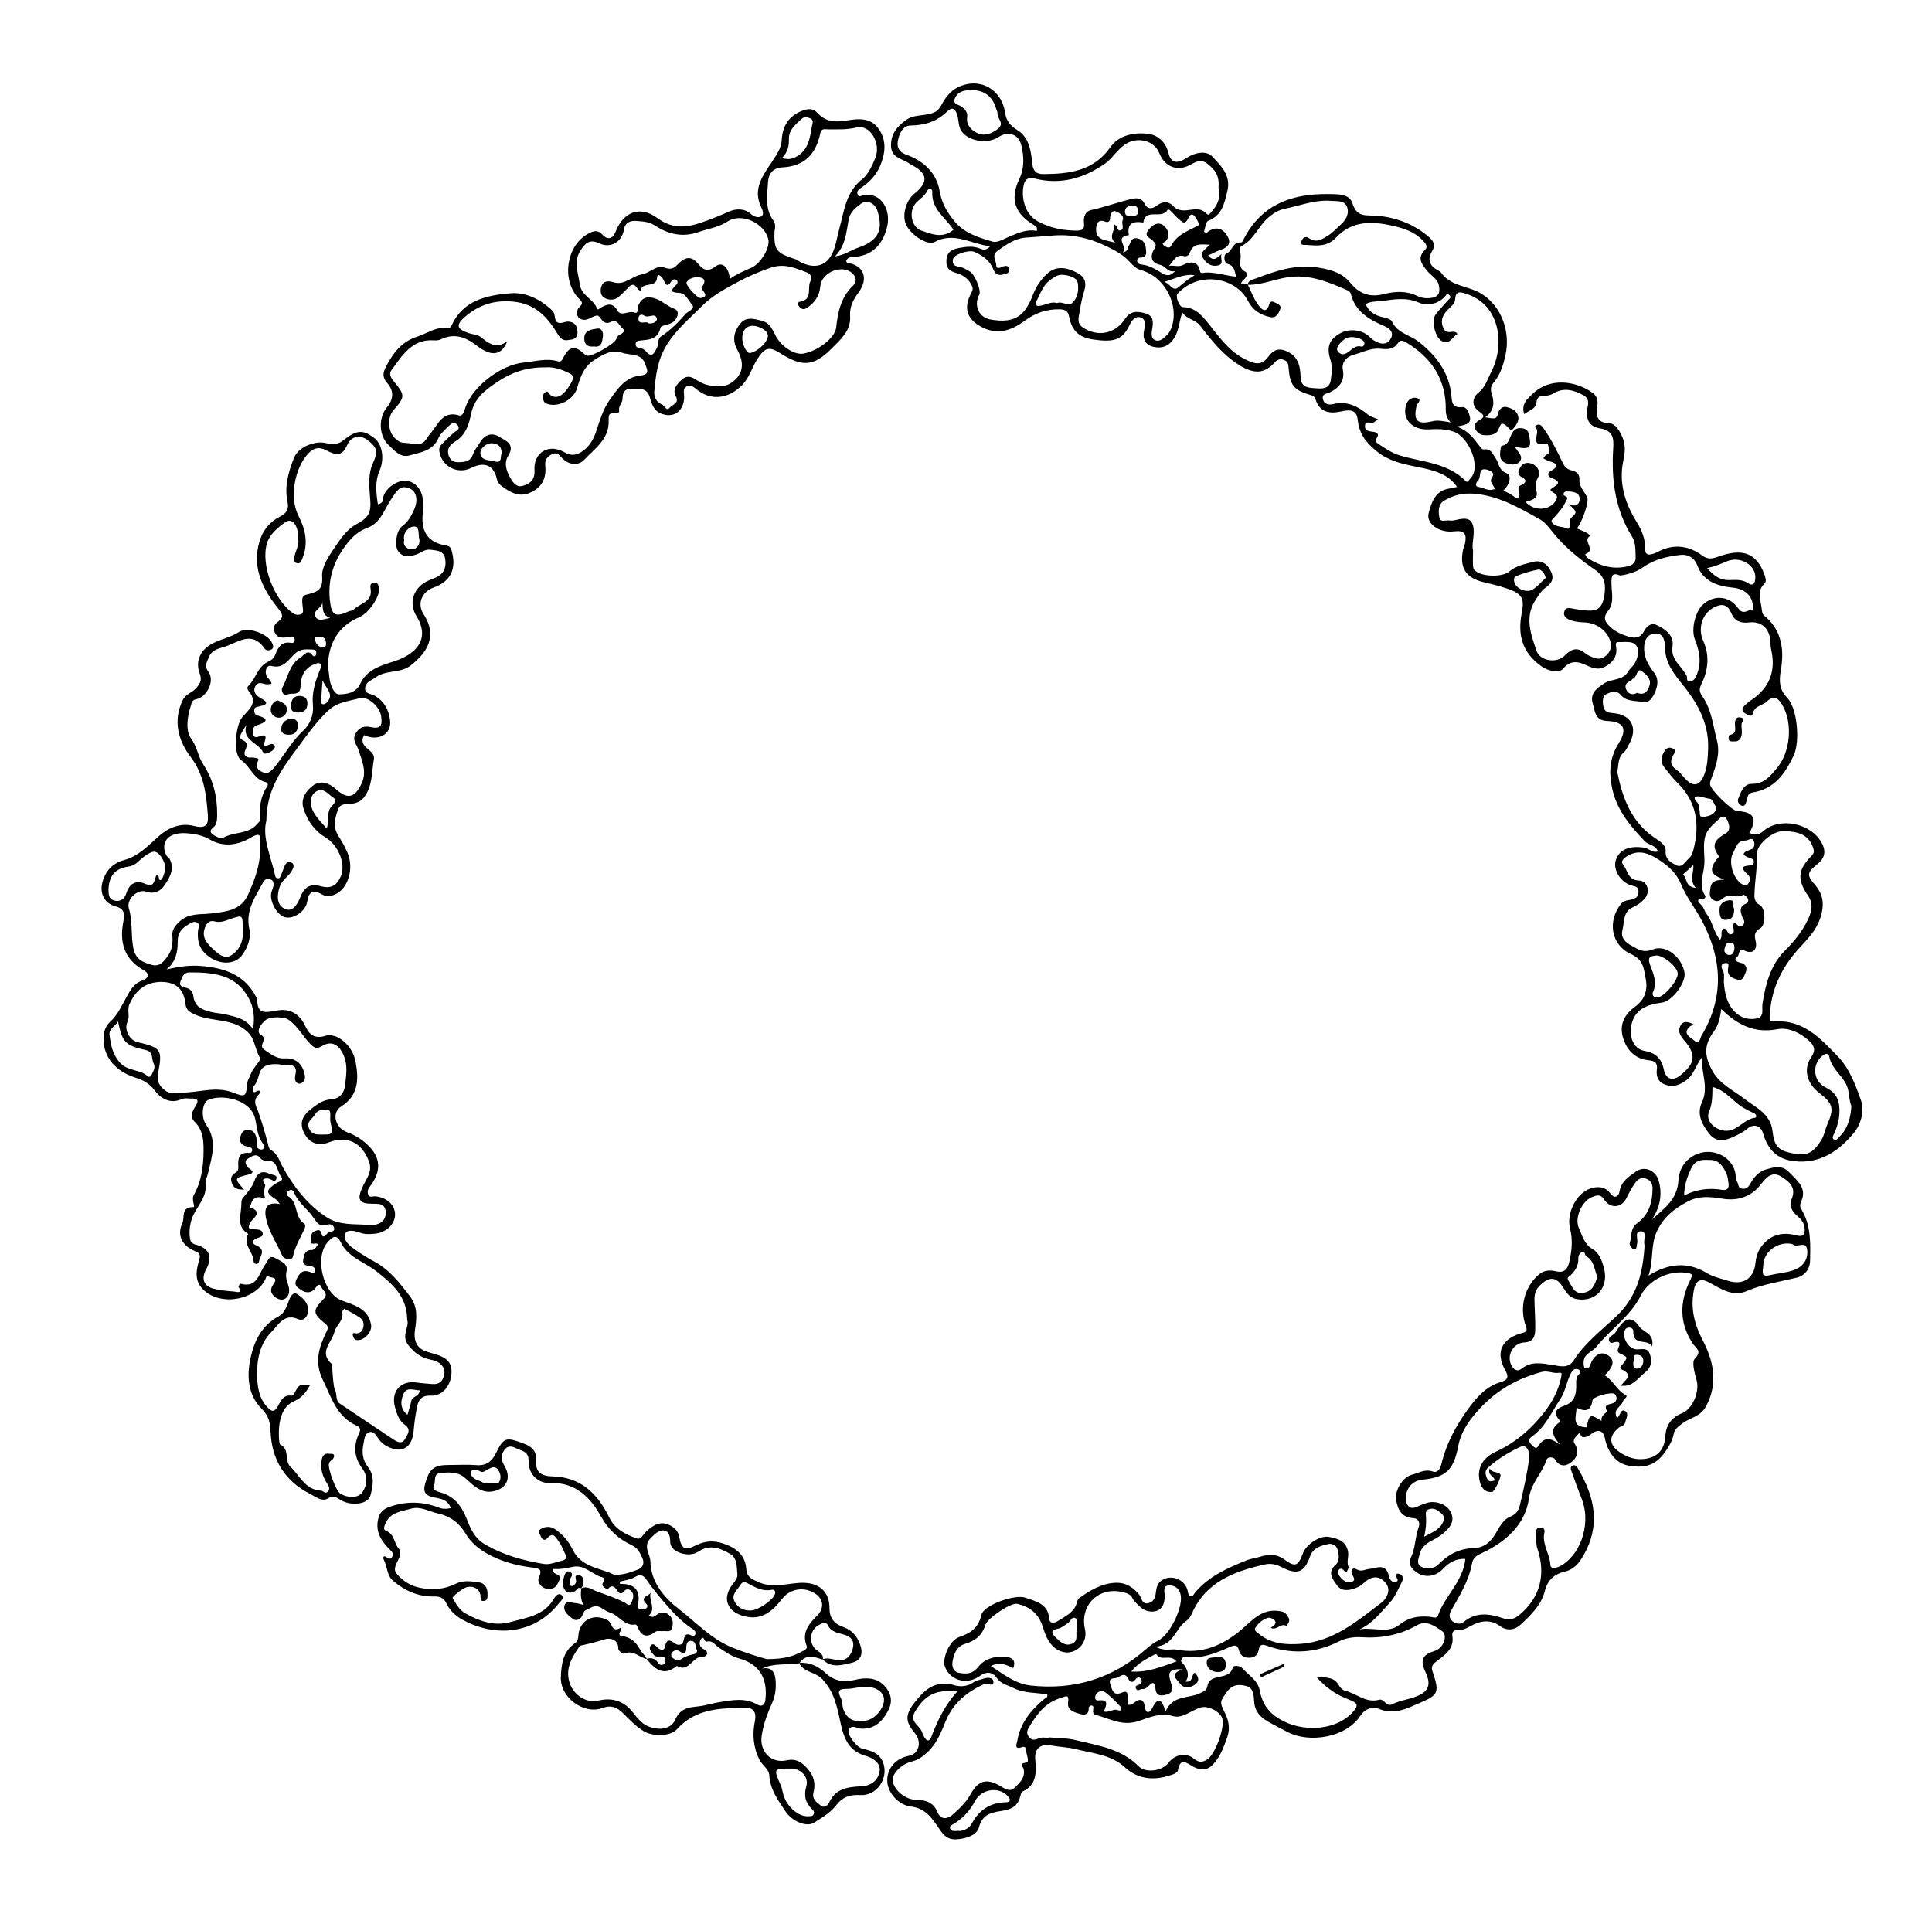 <?xml version="1.0" encoding="UTF-8"?>
<!DOCTYPE svg  PUBLIC '-//W3C//DTD SVG 1.1//EN'  'http://www.w3.org/Graphics/SVG/1.1/DTD/svg11.dtd'>
<svg enable-background="new 0 0 200.64 200.16" version="1.1" viewBox="0 0 200.64 200.16" xml:space="preserve" xmlns="http://www.w3.org/2000/svg">
<g clip-rule="evenodd" fill-rule="evenodd">
	<path d="m154.24 43.344c0.731 0.085 1.196 0.356 1.348-0.438 0.062-0.323 0.412-0.754 0.886-0.625 0.485 0.133 1.002 0.321 1.172 0.888 0.158 0.525-0.151 0.91-0.441 1.298-0.312 0.417-0.474 0.022-0.644-0.127-0.422-0.369-0.667-0.563-0.923 0.208-0.209 0.631-0.908 0.697-1.535 0.65-0.45-0.034-0.766-0.345-0.916-0.69-0.155-0.354 0.106-0.689 0.449-0.87 0.622-0.328 0.478-0.544-0.024-0.891-0.782-0.542-0.782-1.4-0.051-1.979 0.688-0.544 0.914-1.387 1.285-2.1 1.498-2.874 0.921-7.034-2.533-8.13-0.49-0.155-1.154-0.477-1.198 0.578-0.019 0.46-0.504 0.771-0.826 1.121-0.512 0.556-0.743 1.149-0.347 1.933 0.352 0.697 1.113-0.048 1.41 0.525-0.511 0.271-0.783 1.162-1.628 0.722-0.678-0.354-1.109-2.11-0.637-2.744 0.4-0.537 0.884-1.012 1.319-1.522 0.108-0.127 0.361-0.235 0.138-0.468-0.279-0.291-0.339-0.016-0.509 0.155-0.766 0.767-1.82 0.978-2.698 0.589-1.318-0.583-2.596-0.319-3.864-0.159-0.501 0.063-1.095 3e-3 -1.655 0.323 0.315 0.718 0.85 1.095 1.567 1.298 0.415 0.118 1.036 0.213 1.169 0.501 0.569 1.235 1.871 1.393 2.778 2.106 1.769 1.391 3.098 3.094 3.383 5.43 0.082 0.676-0.036 1.464 1.117 1.362 0.536-0.047 0.735 0.615 0.821 1.034 0.146 0.711-0.5 0.834-1.385 0.982 1.253 0.447 1.766 1.237 2.336 1.961 0.151 0.191 0.261 0.448 0.53 0.416 0.729-0.089 0.85 0.458 1.184 0.911 0.365 0.495 0.278 1.214 1.132 1.558 0.614 0.247 0.289 1.254-0.323 1.807 0.24 0.119 0.41 0.212 0.587 0.288 0.485 0.209 1.384 1.318 0.979-0.447-0.071-0.309 0.203-0.361 0.419-0.476 0.39-0.207 0.406-0.506 8e-3 -0.708-0.646-0.327-0.453-0.759-0.169-1.171 0.337-0.487 0.899-0.409 1.285-0.204 0.463 0.245 0.778 0.805 0.507 1.316-0.281 0.528-0.337 0.919-0.168 1.525 0.201 0.721-0.564 0.891-1.141 1.056 0.892 1.031 2.618 0.898 3.177-0.208 0.328-0.649-0.433-0.701-0.614-1.06 0.374-0.396 1.535-0.691 0.125-1.225-0.399-0.151-0.464-0.498-0.105-0.697 1.021-0.571 0.666-0.83-0.179-1.056-0.183-0.049-0.347-0.17-0.546-0.271 0.058-0.413 0.842-0.428 0.577-1.007-0.093-0.203-0.047-0.622-0.333-0.555-1.85 0.431-0.469-1.229-1.059-1.62-0.142-0.094 0.019-0.273 0.193-0.318 0.284-0.072 0.43 0.099 0.579 0.304 0.841 1.148 1.45 2.43 2.067 3.7 0.219 0.451 0.499 0.641 0.937 0.747 0.5 0.121 0.804 0.376 0.771 0.979-0.04 0.729 0.546 1.226 0.812 1.841 0.212 0.492-0.633 2.779-1.084 3.19 0.336 0.151 0.66 0.286 0.973 0.444 0.168 0.085 0.474 0.292 0.328 0.399-0.686 0.503 0.726 1.412-0.384 1.814-0.108 0.039 0.102 0.362 0.265 0.466 1.288 0.822 2.666 1.192 4.192 0.802 0.45-0.115 0.75-0.462 0.739-0.836-0.021-0.74 0.013-1.609-0.353-2.188-1.792-2.845-2.18-5.951-1.979-9.197 0.066-1.082 2e-3 -1.854-1.407-2.096-1.191-0.204-1.493-1.066-1.236-2.305 0.097-0.467 0.047-0.854-0.424-1.113-1.052-0.579-2.1-0.866-3.224-0.162-0.221 0.138-0.527 0.19-0.796 0.192-0.501 4e-3 -0.823 0.103-0.885 0.702-0.072 0.703-0.764 0.81-1.262 1.222-0.361-1.049 0.315-1.581 0.845-2.099 1.774-1.738 4.463-1.392 6.232-0.136 0.505 0.359 0.599 0.875 0.496 1.486-0.159 0.948 0.022 1.657 1.24 1.677 0.729 0.012 1.489 1.296 1.604 2.333 0.095 0.855-0.201 1.646-0.27 2.473-0.169 2.038 0.509 3.828 1.539 5.491 0.522 0.843 0.872 1.702 0.859 2.662-0.011 0.777 0.364 0.762 0.891 0.6 0.224-0.069 0.43-0.195 0.644-0.296 1.552-0.735 3.053-0.501 4.368 0.468 0.647 0.477 1.101 0.351 1.729 0.127 2.344-0.836 3.907-0.5 4.765 1.874 0.114 0.315 0.233 0.717 0.024 0.913-0.874 0.817-0.413 1.734-0.307 2.636 0.033 0.282 0.038 0.541 0.288 0.746 1.845 1.513 2.058 3.578 1.69 5.695-0.196 1.124-0.134 1.971 0.676 2.813 1.057 1.1 1.344 4.566 0.661 5.998-0.896 1.88-2.004 3.484-4.259 3.83-0.53 0.081-0.516 0.508-0.638 0.883-0.074 0.227-0.14 0.637-0.522 0.485-0.252-0.1-0.448-0.439-0.343-0.701 0.276-0.689 0.559-1.577 1.418-1.565 1.294 0.018 1.927-0.821 2.608-1.632 1.408-1.678 1.671-4.675 0.561-6.549-0.354-0.599-0.804-1.151-1.594-0.378-0.45 0.44-1.262 0.412-1.469 1.241-0.113 0.457-0.532 0.148-0.784 7e-3 -0.352-0.198-0.386-0.5-0.103-0.787 0.219-0.221 0.462-0.426 0.721-0.599 1.897-1.27 2.58-2.997 2.073-5.229-0.078-0.345-0.062-0.71-0.103-1.065-0.135-1.208-0.977-1.923-2.202-1.771-0.912 0.113-1.515-0.161-1.867-1.022-0.378-0.923-1.055-0.938-1.819-0.515-1.21 0.669-1.642 2.18-1.072 3.438 0.682 1.505 0.528 3.039-0.172 4.475-0.273 0.562-0.242 0.824 0.111 1.337 0.933 1.352 1.09 3.001 1.492 4.555 0.355 1.372-0.101 2.617-0.555 3.861-0.083 0.228-0.179 0.435-0.166 0.679 0.028 0.551 2.267 2.756 2.823 2.783 1.727 0.084 2.128 0.772 1.251 2.29 0.515 0.118 0.935 0.255 1.414-0.173 1.738-1.553 5.013-0.877 6.122 1.202 0.478 0.896 0.291 1.594-0.465 2.196-1.081 0.861-1.112 1.151-0.248 2.143 0.864 0.994 1.001 2.009 0.589 3.343-0.46 1.491-1.493 2.409-2.439 3.48-1.702 1.93-2.713 4.166-2.849 6.778-0.025 0.481-0.024 0.633 0.511 0.595 2.947-0.205 4.732 1.727 6.541 3.607 1.239 1.289 1.846 2.945 2.419 4.559 0.415 1.17-0.021 2.564-0.758 3.445-1.562 1.866-3.516 3.217-6.199 2.898-1.785-0.212-2.728-1.243-3.204-2.891-0.235-0.814-1.002-1.038-1.633-0.477-0.363 0.322-0.751 0.498-1.168 0.71-1.007 0.514-2.02 0.799-2.782-0.181-0.717-0.92-1.355-2.011-0.761-3.278 0.729-1.559-0.096-3.079-6e-3 -4.647-0.641 0.754-0.786 1.743-1.627 2.36-0.712 0.522-1.377 0.745-2.179 0.46-0.747-0.267-0.972-0.855-0.871-1.623 0.076-0.578-0.181-0.852-0.807-0.904-1.498-0.127-2.378-1.135-2.736-2.444-0.342-1.251 0.154-2.315 1.279-3.13 0.915-0.662 1.347-1.601 1.114-2.842-0.206-1.098-0.22-2.025-1.546-2.626-2.085-0.944-2.454-3.432-1.019-5.225 0.324-0.406 0.872-0.342 1.312-0.508 0.348-0.132 0.481-0.362 0.493-0.726 0.015-0.406-0.175-0.542-0.552-0.619-1.305-0.269-2.1-1.687-1.813-2.636 0.346-1.148 1.424-1.569 2.933-1.338 0.512 0.079 0.889 0.578 1.442 0.393-0.214-0.678-0.974-0.652-1.361-1.061-1.566-1.653-2.997-3.336-3.437-5.746-0.303-1.667-0.146-3.022 0.75-4.46 0.928-1.492 0.478-2.224-1.236-2.284-1.263-0.045-1.256-1.061-1.483-1.838-0.306-1.041 0.45-1.578 1.202-2.073 0.775-0.51 1.922-0.241 2.481-1.22 0.189-0.332 0.544-0.572 0.716-0.909 0.295-0.581 0.497-1.324 0.098-1.819-0.4-0.495-1.19-0.304-1.815-0.337-0.291-0.015-0.309 0.188-0.251 0.495 0.148 0.796-0.194 1.436-0.854 1.886-0.605 0.413-1.122 0.517-1.931 0.162-0.758-0.332-1.782-0.925-2.721 0.23-0.329 0.406-1.405 0.346-2.252-0.258-2.021-1.44-2.484-3.28-2.039-5.546 0.307-1.562 0.011-2.024-1.679-2.574-0.745-0.243-1.509-0.433-2.272-0.612-1.862-0.438-2.544-1.502-2.138-3.394 0.049-0.228 0.159-0.442 0.203-0.67 0.179-0.926-0.049-1.35-1.145-1.215-1.562 0.191-2.934-0.819-2.636-1.908 0.301-1.102 0.665-2.317 2.118-2.534 0.271-0.04 0.536-0.111 0.835-0.174-0.878-1.251-2.079-1.636-3.566-1.961-1.621-0.354-3.333-0.544-4.842-1.787-1.192-0.981-1.77-1.877-1.925-3.285-0.128-1.161-1.077-0.941-1.762-0.798-1.262 0.265-2.184 0.021-2.614-1.277-0.107-0.322-0.278-0.368-0.573-0.456-1.695-0.505-2.074-1.004-2.219-2.811-0.029-0.376-0.063-0.668-0.505-0.83-0.413-0.152-0.714 0.024-0.918 0.254-1.086 1.224-2.19 1.223-3.65 0.327-1.729-1.061-2.93-2.586-4.116-4.134-0.489-0.638-1.341-0.626-1.843-1.362-0.356 0.94-0.334 1.896-0.882 2.709-0.563 0.837-1.273 1.049-2.127 0.858-0.904-0.203-1.146-0.92-0.957-1.756 0.126-0.558 0.177-1.157-0.418-1.315-0.504-0.134-0.872 0.307-1.114 0.833-0.753 1.64-1.806 1.745-3.701 1.486-1.492-0.203-2.258-0.879-2.548-2.32-0.12-0.591-0.329-0.811-0.981-0.825-1.392-0.03-2.541 0.376-3.676 1.21-1.232 0.905-2.641 1.48-4.248 0.726-1.704-0.8-2.162-2.034-1.239-3.695 0.227-0.409 0.062-0.676-0.129-0.981-0.333-0.529-0.896-0.882-1.41-1.019-0.82-0.217-1.129-0.565-1.071-1.401 0.066-0.962 0.827-1.125 1.468-1.237 0.642-0.112 1.351-0.188 2.007 0.086 0.333 0.139 0.651 0.218 1.062-0.234-2.02-0.252-3.777-1.542-5.802-0.434-0.664 0.363-2.356-0.662-2.904-1.767-0.481-0.97-0.064-2.533 0.838-3.259 1.495-1.203 1.397-2.132-0.313-3.006-0.176-0.09-0.329-0.226-0.505-0.317-0.71-0.367-1.574-0.531-1.608-1.623-0.04-1.26 0.64-2.043 1.571-2.715 0.778-0.562 1.74-0.411 2.599-0.673 0.506-0.154 0.771-0.359 1.031-0.827 0.423-0.759 0.906-1.497 1.773-1.91 2.246-1.07 4.528 0.199 4.885 2.733 0.109 0.769 0.546 1.284 1.254 1.725 1.256 0.782 1.429 2.211 1.564 3.526 0.085 0.818 0.491 1.052 1.135 1.048 2.686-0.02 5.219-0.296 6.982-2.807 0.832-1.185 2.316-1.527 3.744-1.397 1.182 0.108 1.988 0.855 2.282 2.049 0.315 1.287 1.235 0.893 1.842 0.495 0.951-0.623 2.108-0.81 2.725-0.145 0.854 0.921 1.948 1.934 1.541 3.578-0.321 1.298-0.547 2.518-1.999 3.084-0.253 0.099-0.292 0.749-0.425 1.132 0.115 0.064 0.219 0.146 0.239 0.129 0.771-0.648 1.551-0.652 2.11 0.186 0.637 0.955 0.056 1.367-0.862 1.659-0.311 0.099-0.661 0.345-1.068 0.478 0.591 0.706 0.967 0.241 1.405-0.148-0.192 0.447 0.312 1.03-0.344 1.189-0.635 0.154-1.139-0.118-1.53-0.679-0.493-0.708 0.207-0.95 0.639-1.47-0.952-0.036-1.713-0.175-2.06 0.831-0.071 0.206-0.303 0.438-0.563 0.364-0.906-0.256-1.135 0.54-1.606 1.011 0.511-0.118 0.969 0.185 1.554-0.143 0.457-0.257 1.449-0.487 1.646 0.612 0.072 0.403 0.36 0.235 0.546 0.223 1.072-0.066 2.083 0.314 3.25 0.429-0.211-0.557-0.136-1.111-0.901-1.332-0.424-0.122-0.423-0.958-0.154-1.06 0.649-0.245 0.658-1.224 1.481-1.162 0.189 0.014 0.236-0.138 0.312-0.289 1.795-3.572 4.889-4.764 8.663-4.742 1.023 6e-3 2.336-0.064 2.646 0.927 0.484 1.554 1.415 1.23 2.552 1.325 1.968 0.164 3.827 0.849 5.379 2.189 0.51 0.44 0.741 0.853 0.352 1.495-0.539 0.887-0.241 1.543 0.638 1.999 0.104 0.054 0.221 0.118 0.285 0.21 1.005 1.454 2.809 1.375 4.146 2.174 2.15 1.285 3.096 4 2.55 6.424-0.241 1.07-0.534 2.032-1.252 2.873-0.23 0.271-0.336 0.604-0.186 1.081 0.259 0.811 0.389 1.72-0.663 2.488zm-24.693-13.76c0.102-0.483 0.534-0.529 0.893-0.666 2.12-0.81 4.229-1.518 6.59-1.105 1.264 0.221 2.391 0.561 3.199 1.558 0.946 1.166 2.029 1.547 3.526 1.168 1.1-0.278 2.288-0.356 3.393 0.188 0.439 0.216 0.91 0.288 1.394 0.232 0.702-0.081 1.036-0.371 0.912-1.183-0.127-0.831-0.829-1.124-1.26-1.663-0.545-0.682-1.061-1.304-0.219-2.141 0.381-0.378 0.056-0.702-0.235-1.01-0.856-0.904-1.961-1.247-3.132-1.514-2.15-0.49-4.221-0.524-5.847 1.222-0.915 0.983-1.978 0.862-3.087 0.768-0.221-0.019-0.662 0.123-0.514-0.385 0.108-0.368 0.441-0.551 0.747-0.332 0.807 0.58 1.447 0.103 2.067-0.288 0.46-0.29 0.83-0.722 1.245-1.084 0.583-0.509 0.935-1.19 0.659-1.892-0.258-0.656-1.028-0.544-1.643-0.593-1.666-0.133-3.192 0.489-4.777 0.815-0.695 0.143-1.229 0.479-1.734 0.914-1.044 0.896-1.512 2.338-2.829 2.99-0.114 0.057-0.203 0.412-0.138 0.547 0.324 0.663-0.408 1.6 0.586 2.105 0.237 0.121 0.125 0.548-0.094 0.744-0.878 0.783 0.195 0.397 0.331 0.568 0.341 0.7 0.604 1.456 1.057 2.074 0.202 0.277 0.813 1.175 1.179-0.022 0.077-0.254 0.222-0.355 0.528-0.205 0.332 0.164 0.778 0.316 0.612 0.713-0.161 0.389-0.386 0.96-1.013 0.833-1.041-0.212-1.827-0.692-2.364-1.727-1.233-2.375-5.03-3.141-7.282-0.711-0.259 0.28 0.162 1.395 0.548 1.4 1.215 0.017 1.899 0.774 2.592 1.629 1.148 1.417 2.179 2.961 3.905 3.803 0.877 0.428 1.631 0.739 2.375-0.277 0.396-0.542 0.903-0.98 1.809-0.613 1.324 0.537 1.508 1.587 1.542 2.737 0.028 0.947 0.651 1.09 1.343 1.133 0.739 0.045 1.652 0.209 1.795-0.859 0.089-0.666 0.201-1.343-0.033-2.062-0.443-1.364-0.117-2.118 0.954-2.745 0.957-0.561 2.377-0.435 3.146 0.387 0.236 0.252 0.472 0.365 0.752 0.502 0.647 0.319 1.179 0.143 1.452-0.452 0.278-0.603-0.203-0.994-0.686-1.202-1.598-0.688-3.047-1.5-3.506-3.368-0.032-0.132-0.176-0.283-0.305-0.339-1.771-0.771-3.509-1.533-5.546-1.449-1.687 0.072-3.205 0.9-4.887 0.857zm38.408 50.604c0.521 2.625 1.413 5.174 3.901 6.848 0.509 0.342 1.164 0.723 1.123 1.357-0.059 0.887 0.546 1.192 1.075 1.469 0.63 0.33 0.928-0.34 1.333-0.697 0.304-0.268 0.402-0.606 0.483-0.924 0.664-2.594 0.349-4.961-1.664-6.93-0.5-0.49-0.932-1.053-1.366-1.605-0.467-0.593-0.313-1.195 0.069-1.761 0.212-0.313 0.541-0.347 0.852-0.187 0.389 0.201 0.146 0.437 3e-3 0.678-0.359 0.608-0.282 1.113 0.344 1.531 0.288 0.192 0.523 0.477 0.75 0.748 0.925 1.104 1.686 0.997 2.173-0.368 0.294-0.826 0.328-1.707 0.359-2.587 0.078-2.242-0.781-4.135-2.064-5.89-1.022-1.398-2.371-2.614-2.408-4.55-0.014-0.67-0.113-1.538-0.975-1.517-0.959 0.023-1.242 0.837-1.196 1.715 0.048 0.906 0.477 1.641 1.028 2.345 0.517 0.659 0.389 1.405 0.06 2.124-0.242 0.528-0.59 1.064-1.211 0.935-0.785-0.164-1.706-0.015-2.312-0.741-0.485-0.583-1.102-0.265-1.525-0.065-0.359 0.17-0.38 0.757-0.28 1.244 0.126 0.619 0.521 0.674 1.047 0.717 1.869 0.152 2.567 1.543 1.635 3.199-0.174 0.309-0.313 0.675-0.572 0.893-0.61 0.513-0.504 1.217-0.662 2.019zm-58.486-55.731c-0.949 0.073-1.898 0.16-2.849 0.216-1.199 0.071-2.118 0.718-3.041 1.395-0.654 0.479-0.1 1.012-0.116 1.511-0.011 0.349 0.315 0.272 0.537 0.169 0.372-0.173 0.784-0.237 0.811 0.27 0.021 0.396-0.457 0.467-0.796 0.524-0.476 0.081-0.706-0.191-0.879-0.61-0.367-0.892-1.105-1.408-1.958-1.774-0.536-0.23-2.101 0.255-2.203 0.746-0.192 0.927 0.697 0.714 1.147 0.963 0.208 0.115 0.423 0.219 0.622 0.35 0.525 0.345 1.176 1.983 0.955 2.383-0.608 1.102-0.057 2.366 1.142 2.582 2.663 0.482 3.632-0.49 4.438-2.581 0.325-0.842 0.812-1.55 1.44-2.145 0.936-0.885 1.991-0.686 3.047-0.169 0.88 0.43 1.122 1.02 0.814 1.992-0.209 0.66-0.342 1.371-0.452 2.062-0.086 0.536-0.348 1.213 0.287 1.647 1.562 1.067 3.406 0.701 4.43-0.878 0.538-0.831 1.268-0.803 2.098-0.562 0.829 0.241 0.837 0.835 0.732 1.505-0.073 0.476-0.21 1.081 0.293 1.285 0.515 0.208 0.962-0.263 1.315-0.639 0.18-0.192 0.298-0.461 0.39-0.715 0.795-2.203-0.623-5.216-3.165-5.919-0.483-0.133-0.824-0.464-1.149-0.821-0.455-0.5-0.983-0.892-1.58-1.221-1.968-1.087-4.031-1.73-6.31-1.566zm43.509 32.742c-0.041 1.911-0.041 1.911 0.352 2.185 0.755 0.527 2.717 0.572 3.412-0.021 0.729-0.624 1.632-0.774 2.482-0.999 0.858-0.227 1.515 0.229 1.88 1.08 0.341 0.795-0.086 1.234-0.659 1.648-0.396 0.285-0.622 0.698-0.897 1.098-1.269 1.84-0.589 3.627 0.021 5.41 0.37 1.083 2.121 1.322 2.918 0.5 0.586-0.604 1.255-0.972 2.077-0.287 0.295 0.246 0.679 0.413 1.048 0.534 0.48 0.157 0.893 0.062 1.284-0.355 0.382-0.407 0.475-0.837 0.354-1.309-0.295-1.157-1.452-1.985-2.689-2.03-0.472-0.017-0.962-0.062-1.403-0.212-0.399-0.136-0.884-0.394-0.696-0.943 0.174-0.511 0.632-0.312 1.027-0.252 0.607 0.092 1.229 0.218 1.833 0.171 0.826-0.063 1.13-0.647 1.268-1.447 0.189-1.104 0.137-2.032-0.885-2.738-1.517-1.047-2.961-2.186-4.168-3.599-0.512-0.599-0.979-1.329-1.635-1.695-2.147-1.197-4.27-2.456-6.848-2.655-1.166-0.09-2.142 0.163-3.076 0.721-0.636 0.379-0.611 1.1-0.504 1.713 0.107 0.61 0.635 0.284 1.021 0.345 0.408 0.064 0.701-0.065 1.056-0.128 0.757-0.135 1.363-0.08 1.48 0.992 0.088 0.81-0.214 1.579-0.053 2.273zm22.992 49.256c-0.156 0.051-0.351 0.06-0.463 0.16-0.872 0.778 0.114 1.157 0.456 1.474 0.538 0.499 0.591-0.264 0.749-0.527 2.357-3.948 2.152-7.927 0.053-11.89-0.691-1.304-1.638-2.49-2.193-3.842-0.43-1.045-1.183-1.755-1.979-2.306-0.96-0.663-2.107-1.378-3.414-0.711-0.377 0.193-0.955 0.606-0.642 0.962 0.511 0.579 0.481 1.662 1.687 1.69 0.85 0.021 1.178 1.121 0.628 1.807-0.345 0.43-0.784 0.743-1.315 0.983-0.997 0.452-0.832 1.531-1.048 2.37-0.195 0.759 0.293 1.255 0.939 1.597 0.687 0.364 1.191 0.804 2.199 0.4 1.402-0.562 3.073 0.842 3.316 2.436 0.15 0.995-1.263 2.935-2.336 3.081-1.592 0.218-2.927 0.682-3.222 2.527-0.19 1.188 0.368 2.314 1.37 2.483 1.149 0.192 1.79 0.781 2.028 1.924 0.219 1.045 0.916 1.264 1.734 0.613 1.545-1.225 1.653-2.155 0.404-3.607-0.38-0.441-0.712-0.895-0.427-1.5 0.251-0.528 0.718-0.547 1.476-0.124zm-32.858-62.902c-0.233 0.169-0.333 0.235-0.426 0.31-0.277 0.226-0.902-0.286-0.935 0.382-0.025 0.542 0.48 0.554 0.864 0.608 0.399 0.056 0.634 0.223 0.378 0.612-0.221 0.336-0.091 0.483 0.178 0.66 0.712 0.47 1.388 0.94 2.25 1.197 2.33 0.695 4.929 0.742 6.796 2.649 0.216 0.221 0.312-0.113 0.436-0.226 1.252-1.153-0.089-4.344-1.674-4.902-0.86-0.303-1.715-0.289-2.621-0.242-1.804 0.092-2.842-1.212-2.283-2.665 0.191-0.498 0.624-0.696 1.024-0.603 0.677 0.159 0.076 0.54 0.017 0.799-0.362 1.58 0.055 2.007 1.665 1.619 0.549-0.133 1.071-5e-3 1.881 0.128-0.646-0.654-0.495-1.287-0.527-1.897-0.152-2.913-1.686-4.957-4.102-6.416-0.206-0.125-0.592-0.346-0.847 0.056-0.438 0.692-1.134 0.679-1.812 0.604-1.031-0.116-1.918 0.405-2.856 0.646-0.616 0.158-1.22 0.729-1.065 1.526 0.234 1.208-0.381 1.849-1.334 2.354-0.3 0.159-0.858 0.114-0.733 0.699 0.125 0.588 0.696 0.613 1.059 0.523 1.475-0.366 2.593 0.24 3.665 1.124 0.228 0.191 0.558 0.26 1.002 0.455zm35.639 61.253c-0.118 0.953-0.294 1.701-0.784 2.359-1.04 1.399-0.973 2.593-0.105 4.112 0.775 1.355 2.127 1.957 3.267 2.838 1.216 0.94 2.754 1.552 2.954 3.413 0.167 1.549 0.644 1.99 2.088 2.271 1.49 0.29 2.098-0.018 2.952-1.335 0.334-0.516 0.4-1.101 0.634-1.638 0.749-1.721 0.619-2.184-0.858-3.329-1.243-0.965-1.659-2.435-0.803-3.677 0.512-0.741 0.303-1.214-0.168-1.657-0.921-0.867-2.179-1.48-3.321-1.264-2.378 0.455-4.12-0.402-5.856-2.093zm-71.078-80.819c0.087-0.449-0.143-0.512-0.3-0.605-1.998-1.188-2.507-2.717-1.527-4.762 0.562-1.174 0.5-2.381 0.206-3.573-0.276-1.122-1.373-1.461-2.346-0.814-1.109 0.738-3.019 0.474-3.808-0.539-0.408-0.523-0.299-1.207-0.504-1.803-0.234-0.681-0.56-0.769-1.009-0.327-1.073 1.056-2.324 1.459-3.828 1.475-0.813 9e-3 -1.176 0.868-1.314 1.605-0.124 0.656 0.131 1.163 0.878 1.427 1.799 0.636 3.142 1.894 3.46 3.762 0.222 1.301 0.803 2.266 1.584 3.198 1.017 1.214 2.504 1.65 3.922 2.068 0.519 0.153 1.245-0.333 1.855-0.58 0.88-0.355 1.745-0.734 2.731-0.532zm18.868-4.483c0.136-1.327-0.448-1.937-1.159-2.498-0.677-0.534-1.204-0.189-1.835 0.146-1.308 0.696-2.607 0.146-3.15-1.232-0.541-1.373-2.33-1.758-3.563-0.916-0.823 0.563-1.318 1.451-2.063 1.977-2.161 1.528-4.604 2.24-7.278 1.576-0.571-0.142-0.981-0.041-1.14 0.504-0.321 1.113-0.118 3.116 1.47 3.957 1.24 0.657 2.471 0.91 3.846 0.937 0.713 0.014 0.988-0.11 0.901-0.795-0.081-0.643 0.159-1.214 0.733-1.339 1.433-0.31 2.804-0.821 4.223-1.158 0.48-0.114 1.036-0.124 1.338 0.49 0.309 0.627 0.767 0.572 1.271 0.204 0.576-0.42 1.159-0.521 1.707 0.057 0.399 0.42 0.905 0.482 1.438 0.425 0.706-0.076 1.418-0.296 2.013 0.35 0.231 0.251 0.337 6e-3 0.517-0.183 0.774-0.818 0.967-1.759 0.731-2.502zm41.715 40.279c-0.904-0.379-0.902 0.098-0.905 0.775-4e-3 0.979 0.333 2.052-0.36 2.908-0.68 0.84-0.12 1.35 0.408 1.805 0.409 0.353 0.947 0.59 1.466 0.773 0.726 0.255 1.429 0.389 1.907-0.543 0.188-0.368 0.678-0.837 1.176-0.619 0.959 0.421 1.911 1.095 1.745 2.247-0.15 1.04 0.375 1.592 0.908 2.246 0.198 0.243 0.377 0.506 0.544 0.772 0.13 0.206-0.091 0.65 0.356 0.625 0.379-0.021 0.54-0.282 0.701-0.668 0.531-1.278 0.297-2.462-0.184-3.672-0.417-1.053 0.029-2.899 0.83-3.631 1.126-1.029 2.711-0.94 3.642 0.356 0.468 0.651 0.824 0.354 1.286 0.195 0.052-0.018 0.134 0.054 0.202 0.084 0.015-0.052 0.037-0.104 0.043-0.158 0.136-1.253-0.72-2.102-2.065-2.237-1.575-0.158-3.05-0.625-3.681-2.294-0.326-0.866-1.029-1.19-1.757-1.108-1.355 0.152-2.696 0.446-3.872 1.276-0.699 0.494-1.548 0.752-2.39 0.868zm16.817 26.556c-0.961 0.014-2.64 1.339-2.608 2.341 0.045 1.396-0.216 2.749-0.26 4.122-0.013 0.39-0.043 0.863 0.54 1.191 0.641 0.361 0.638 2.09 0.059 2.432-0.601 0.354-0.626 0.689-0.478 1.324 0.21 0.9-0.321 1.374-1.084 1.018-0.777-0.362-0.558 0.464-0.856 0.659-0.392 0.257-0.019 0.485 0.346 0.566 0.582 0.129 0.783 0.553 0.543 1.051-0.148 0.307-0.255 0.873-0.798 0.723-0.531-0.146-1.104-0.348-1.025-1.101 0.03-0.295 0.203-0.721-0.342-0.621-0.437 0.08-0.364 0.445-0.197 0.755 0.224 0.416 0.085 0.86 0.118 1.291 0.082 1.083 0.307 2.14 1.064 2.945 0.614 0.653 1.478 0.954 2.36 0.753 0.806-0.183 0.493-0.964 0.579-1.514 0.317-2.041 0.828-4.028 2.334-5.534 0.966-0.965 1.806-2.008 2.385-3.216 0.36-0.752 0.609-1.627 0.029-2.465-1.162-1.68-1.087-2.713 0.339-4.152 0.277-0.28 0.296-0.479 0.181-0.824-0.423-1.259-1.343-1.771-3.229-1.744zm-6.008 5.03c-1.412-0.511-1.583-0.971-0.836-2.071 0.101-0.148 0.382-0.228 0.219-0.457-0.834-1.166-0.201-1.716 0.801-2.302 0.533-0.312 0.324-1.018 0.045-1.514-0.156-0.277-0.462-0.266-0.709-0.02-0.674 0.672-1.449 1.126-1.591 2.34-0.101 0.851 0.05 1.614 6e-3 2.373-0.065 1.126-0.633 2.21 0.083 3.328 0.083 0.129-0.063 0.334-0.241 0.331-0.648-0.012-0.588 0.241-0.212 0.569 0.315 0.275 0.373 0.7 0.597 0.984 0.629 0.8 0.734 1.894 1.396 2.686 0.354-0.421-0.054-0.913 0.388-1.167 0.446-6e-3 0.361 0.755 0.801 0.58 0.538-0.215-0.029-0.812 0.287-1.155 0.306-8e-3 0.452 0.608 0.882 0.226 0.357-0.317 0.049-0.619-0.041-0.861-0.211-0.574-0.34-1.054 0.359-1.37 0.262-0.119 0.329-0.365 0.187-0.593-0.098-0.155-0.393-0.376-0.441-0.342-0.645 0.453-1.459-0.181-2.09 0.355-0.304 0.259-0.67 0.456-1.085 0.157-0.456-0.329-0.279-0.812-0.237-1.213 0.076-0.77 0.72-0.837 1.432-0.864zm-62.475-65.137c0.695-0.199 0.459-0.472 0.564-0.597 0.28-0.333 0.285-1.017 0.95-0.878 0.49 0.102 0.831 0.425 0.888 0.972 0.05 0.482 0.183 0.996-0.575 1.031-0.239 0.011-0.364 0.17-0.314 0.402 0.049 0.226 0.262 0.298 0.458 0.318 0.817 0.08 1.476 0.505 2.15 0.919 0.409 0.25 0.856 0.316 1.324-0.249-0.757 0.21-1.014-0.533-1.513-0.627-1.135-0.212-1.011-1.074-0.684-1.604 0.327-0.529 0.166-0.622-0.148-0.943-0.252-0.258-0.895-0.432-0.479-1.013 0.403-0.562 1.025-0.999 1.607-0.558 0.407 0.309 0.805 1.001 0.244 1.649-0.11 0.127-0.547 0.167-0.149 0.473 0.248 0.191 0.553 0.3 0.71-3e-3 0.63-1.219 1.875-1.57 2.943-2.175-0.506-1.143-0.844-1.338-1.134-0.737-0.415 0.86-0.628 0.435-1.089 0.078-0.39-0.301-0.934-1.15-1.104-0.871-0.616 1.012-2.296-0.25-2.503 1.296-1.015-0.158-1.731 0.028-1.503 1.304-1.605 0.238-0.039 1.165-0.643 1.813zm-15.866-16.882c-0.065 8e-3 -0.223 0.032-0.381 0.049-0.568 0.059-1.023 0.37-1.197 0.867-0.213 0.61 0.446 0.586 0.753 0.841 0.302 0.25 0.624 0.531 0.539 1.104-0.116 0.789 0.479 1.365 1.107 1.638 0.716 0.31 1.449 0.05 2.09-0.464 0.72-0.578-0.071-1.054-0.044-1.579 9e-3 -0.183-0.1-0.372-0.157-0.558-0.4-1.296-1.259-1.918-2.71-1.898zm91.545 105.53c-0.199-0.442-0.211-1.04-0.326-1.614-0.283-1.412-1.735-2.093-1.971-3.514-0.076-0.461-0.507-0.302-0.824-2e-3 -0.996 0.942-0.818 2.597 0.471 3.219 0.858 0.414 1.28 1.006 1.382 1.892 0.115 1.008-0.104 1.967-0.518 2.879-0.104 0.229-0.27 0.461-0.033 0.625 0.256 0.178 0.388-0.107 0.558-0.272 0.875-0.852 1.177-1.922 1.261-3.213zm-14.427-1.976c-0.013 0.945-9e-3 1.755-0.353 2.558-0.38 0.885 0.425 1.72 1.343 1.94 1.495 0.36 2.165-1.158 3.417-1.297 0.264-0.029 0.129-0.409-0.132-0.501-0.3-0.105-0.559-0.281-0.835-0.415-1.224-0.593-1.953-1.918-3.44-2.285zm-78.824-89.036c-0.824-1.267-2.306-2.131-2.198-3.92 0.022-0.361-0.361-0.482-0.533-0.119-0.27 0.574-0.809 0.849-1.192 1.286-0.747 0.85-0.457 2.477 0.58 2.835 1.073 0.371 2.216 0.858 3.343-0.082zm10.758 7.613c0.518-0.232 1.122 0.365 1.532 0.018 0.634-0.536 0.753-1.452 0.601-2.171-0.108-0.511-0.877-0.714-1.504-0.781-0.585-0.062-0.98 0.276-1.389 0.576-0.689 0.506-0.943 1.302-1.313 2.025-0.095 0.186-0.236 0.338-0.113 0.515 0.132 0.188 0.354 0.103 0.552 0.069 0.538-0.089 1.032-0.438 1.634-0.251zm62.277 67.757c-0.477 0.09-1.07-5e-3 -0.676 1.035 0.313 0.828 0.739 1.762 0.302 2.742-0.162 0.363 0.048 0.606 0.448 0.583 0.699-0.039 2.124-1.728 2.106-2.47-0.014-0.63-1.294-1.795-2.18-1.89zm5.232-40.234c0.678 0.786 1.323 1.266 2.272 1.25 0.662-0.011 1.337-0.1 1.954 0.304 0.626 0.409 0.754-0.043 0.78-0.537 0.07-1.302-1.542-2.298-2.928-1.724-0.639 0.266-1.27 0.552-2.078 0.707zm4.064 32.98c0.431-0.319 0.509-0.823 0.176-1.133-0.603-0.563-0.881-0.886 0.234-0.963 0.222-0.015 0.379-0.106 0.383-0.356 4e-3 -0.243-0.146-0.318-0.358-0.389-0.962-0.324-0.9-0.595 0.032-0.896 0.42-0.136 0.449-0.61 0.297-0.924-0.191-0.395-0.525-0.024-0.797-0.021-0.963 0.014-1.035 0.748-1.369 1.371-0.526 0.984 0.219 3.074 1.272 3.284 0.038 6e-3 0.076 0.015 0.13 0.027zm-18.457-39.625c0.898 0.432 1.212-0.168 1.156-0.624-0.08-0.645-0.797-0.668-1.339-0.699-0.242-0.014-0.507 0.324-0.222 0.461 0.476 0.229 0.235 0.312 0.1 0.623-0.292 0.668-0.779 1.168-1.236 1.69-0.179 0.205-0.342 0.283-0.113 0.538 0.395 0.44 1.007 0.31 1.495 0.55 0.303 0.148 0.35-0.473 0.317-0.833-8e-3 -0.088 0.048-0.209 0.114-0.271 0.64-0.602 0.643-0.6-0.272-1.435zm-47.191-29.039c0.413 0.105 0.282 0.762 0.683 0.596 0.442-0.184 0.041-0.663 0.203-1.028 0.213-0.48-0.384-0.791-0.697-0.933-0.331-0.149-0.599 0.237-0.599 0.65 0 0.352-0.168 0.555-0.511 0.419-0.536-0.212-0.825-0.051-0.922 0.495-0.105 0.592 0.028 1.104 0.632 1.338 0.421 0.163 0.878 0.231 1.319 0.342-0.773-0.645 0.051-1.243-0.108-1.879zm44.825 36.703c-0.163-0.615-0.563-0.905-0.752-0.868-0.807 0.158-1.61 0.393-2.368 0.71-0.227 0.095-0.237 0.535-0.03 0.855 0.374 0.578 1.157 0.747 1.526 0.626 0.619-0.201 1.091-0.857 1.624-1.323zm9.504 11.946c0.742 0.303 1.132-0.172 1.293-0.85 0.16-0.669-0.474-1.156-0.822-1.407-0.55-0.397-0.457 0.647-0.913 0.779-0.099 0.028-0.152 0.206-0.252 0.238-0.479 0.154-0.64 0.513-0.444 0.913 0.195 0.402 0.576 0.624 1.138 0.327zm8.229 11.935c-0.206-0.301-0.424-0.919-0.688-0.939-0.519-0.041-1.144-0.363-1.468-0.204-0.383 0.188 0.29 0.583 0.354 0.943 0.027 0.155 8e-3 0.32 0.044 0.472 0.069 0.292-0.121 0.792 0.507 0.667 0.547-0.107 1.084-0.217 1.251-0.939zm-36.564-48.263c-0.036-0.524-1.479-0.856-2.041-0.429-0.469 0.356-1.133 0.987-0.6 1.42 0.81 0.659 1.353-0.896 2.282-0.642 0.205 0.056 0.368-0.099 0.359-0.349zm13.528 15.144c-0.077-0.438-0.634-0.68-0.261-1.215 0.267-0.383-0.032-0.625-0.441-0.757-1.092-0.353-0.661 0.705-0.993 1.051-0.236 0.246-0.425 0.662 0.026 0.72 0.532 0.068 1.021 0.503 1.669 0.201zm-31.163-22.196c-1.079-0.159-1.947 0.318-3.129 0.692 0.668 0.254 0.873 1.069 1.479 0.537 0.518-0.455 1.046-0.873 1.65-1.229zm52.04 63.63c-0.673-0.77-0.206-1.51-0.243-2.363-0.427 0.384-0.761 0.685-1.096 0.986 0.506 0.323 0.183 1.305 1.339 1.377zm-57.905-70.331c-0.03-0.375-0.214-0.559-0.608-0.532-0.435 0.029-0.778 0.177-0.761 0.668 0.015 0.418 0.346 0.442 0.683 0.437 0.394-7e-3 0.709-0.079 0.686-0.573zm61.927 76.572c-0.027-0.193 0.041-0.484-0.372-0.542-0.522-0.073-0.581 0.374-0.659 0.647-0.087 0.308 0.159 0.629 0.509 0.628 0.371 0 0.501-0.317 0.522-0.733z"/>
	<path d="m108.76 176.01c-1.146-0.229-2.394-0.108-3.513-0.677-0.615-0.312-1.282-0.394-1.75-1.075-0.334-0.486-0.951-0.751-1.729-0.185-1.369 0.998-3.079 0.476-3.629-0.929-0.341-0.869 0.496-2.784 1.469-3.104 1.192-0.394 2.006-0.967 2.312-2.312 0.227-0.994 3.454-2.169 4.582-1.771 1.093 0.385 2.349 0.632 2.459 2.191 0.039 0.559 0.594 0.417 0.838 0.263 0.815-0.519 1.784-0.91 2.052-2.005 0.036-0.146 0.104-0.324 0.217-0.403 1.126-0.797 2.287-1.52 3.728-1.594 1.083-0.055 1.856 0.417 2.527 1.254 0.245 0.307 0.257 1.027 0.932 0.855 0.588-0.15 0.732-0.599 0.792-1.181 0.041-0.394 0.147-0.847 0.546-1.145 0.969-0.725 2.478-0.167 2.748 1.051 0.054 0.241 0.053 0.513 0.345 0.552 0.219 0.03 0.281-0.206 0.407-0.357 1.424-1.714 3.404-2.572 5.395-3.377 0.375-0.152 0.835-0.193 1.247-0.325 0.931-0.297 1.783-0.392 2.681 0.274 1.094 0.812 1.412 0.642 1.887-0.658 0.333-0.909 1.752-1.897 2.724-1.71 0.864 0.167 1.789 0.402 1.973 1.567 0.087 0.552-0.22 1.115 0.102 1.642-0.196 0.062-0.139 0.761-0.588 0.223-0.116-0.14-0.393-0.216-0.495 0.03-0.064 0.154-0.043 0.418 0.054 0.551 0.31 0.43 0.727 0.851 1.284 0.663 0.533-0.178 0.143-0.549 0.032-0.868-0.165-0.474 0.187-0.638 0.502-0.443 0.466 0.287 0.83 0.016 1.242-0.028 0.826-0.088 1.847-0.687 2.119 0.804 0.036 0.201 0.303 0.647 0.681 0.537 0.478-0.139 0.013-0.444 0.043-0.672 0.032-0.243 0.239-0.204 0.358-0.159 0.388 0.146 0.425 0.494 0.271 0.791-0.396 0.764-0.726 1.611-1.3 2.221-0.933 0.99-1.758 2.148-3.129 2.743 1.407-0.267 2.958 0.486 4.164-0.484 0.976-0.785 1.971-0.919 3.1-0.832 0.309 0.024 0.771 0.236 0.884-0.093 0.71-2.069 2.62-3.557 2.854-5.91-0.99-0.051-1.688 0.373-2.338 1.052-0.877 0.916-2.135 0.938-2.986 0.134-0.366-0.345-0.623-0.764-0.359-1.273 0.52-1.003 0.438-2.154 0.831-3.193 0.163-0.428 0.038-0.927-0.572-0.957-1.222-0.061-1.61-0.929-1.76-1.896-0.156-1.014 0.683-2.379 1.652-2.618 0.683-0.169 1.33-0.612 2.144-0.327 0.623 0.218 0.839-0.508 0.927-0.873 0.499-2.068 1.506-3.904 2.719-5.582 0.86-1.188 1.872-2.39 3.413-2.834 0.8-0.231 0.843-0.583 0.447-1.287-0.957-1.698-0.438-3.151 1.621-3.769 0.414-0.124 0.781-0.118 0.553-0.729-0.732-1.958-0.139-4.182 1.399-5.433 0.522-0.426 1.147-0.43 1.713-0.291 0.851 0.207 1.209-0.235 1.368-0.896 0.28-1.164 0.408-2.338 0.099-3.541-0.399-1.55 0.625-3.637 2.073-4.147 0.721-0.254 1.538-0.254 2.079 0.458 0.493 0.647 0.896 0.379 0.987-0.171 0.171-1.04 0.952-1.512 1.658-2.031 0.926-0.682 2.111-0.168 2.419 0.944 0.397 1.442 0.116 2.752-0.699 3.992 1.271-1.127 2.641-2.068 2.745-4.092 0.108-2.098 2.195-3.427 4.118-2.731 0.852 0.308 1.589 1.003 1.788 2.022 0.06 0.306 0.03 0.607 0.201 0.916 0.144 0.258 0.069 0.65 0.494 0.697 0.382 0.041 0.605-0.075 0.828-0.476 0.374-0.673 0.898-1.32 1.688-1.533 0.808-0.218 1.618-0.502 2.389 0.311 0.853 0.898 1.896 1.634 1.21 3.098-0.108 0.231-0.115 0.478 0.015 0.686 1.043 1.67 0.976 3.533 0.938 5.386-0.02 0.9-0.583 1.572-1.357 1.761-1.781 0.433-3.584 0.688-5.308 1.431-1.329 0.572-2.602-0.251-3.774-0.9-0.865-0.479-1.409-0.313-1.612 0.681-0.378 1.846-0.032 3.5 0.871 5.236 1.108 2.13 1.692 4.44 0.388 6.898-0.597 1.124-1.686 1.203-2.493 1.812-0.435 0.328-0.797 0.628-0.88 1.077-0.12 0.656-0.422 1.178-0.777 1.712-0.981 1.479-2.105 1.936-3.985 1.572-1.204-0.233-2.097-1.336-2.397-2.874-0.169-0.862-0.816-0.845-1.335-0.448-0.347 0.266-0.607 0.446-1.031 0.348-0.181-0.043-0.123-0.621-0.431-0.247-0.198 0.24-0.596 0.547-0.34 0.938 0.57 0.877 0.216 1.569-0.489 2.047-0.57 0.385-1.17 0.289-1.577-0.443-0.114-0.204-0.735-0.245-0.836 0.069-0.45 1.409-1.607 2.391-1.838 4.031-0.392 2.786-2.466 4.555-4.947 5.709-0.577 0.269-0.862 0.49-0.977 1.108-0.329 1.789-1.305 3.312-2.171 4.867-0.257 0.464-0.128 0.814 0.131 1.045 0.32 0.284 0.832 0.414 1.213 0.092 1.271-1.073 2.701-0.842 4.047-0.378 0.764 0.264 1.248 0.042 1.727-0.356 2.149-1.796 2.756-4.187 1.86-6.861-0.171-0.513-0.124-1.104-0.14-1.661-8e-3 -0.285 0.074-0.58 0.469-0.54 0.399 0.041 0.454 0.216 0.376 0.633-0.211 1.127 0.571 2.088 0.636 3.218 0.034 0.626 0.856 0.28 1.256 0.021 2.156-1.4 2.896-4.606 2.017-6.809-0.365-0.917-0.707-1.844-1.024-2.777-0.077-0.228-0.28-0.582 0.094-0.726 0.321-0.124 0.433 0.152 0.59 0.42 1.698 2.896 2.289 5.848 0.503 8.925-0.448 0.773-0.94 1.445-1.97 1.683-0.987 0.228-1.741 0.808-2.043 2.023-0.352 1.425-1.467 2.513-2.531 3.49-0.541 0.498-1.336 0.711-2.158 0.107-0.816-0.598-1.813-0.587-2.728-0.124-0.53 0.27-1.012 0.606-1.65 0.562-0.418-0.028-0.585 0.264-0.529 0.623 0.191 1.246-0.643 1.869-1.474 2.495-0.39 0.294-0.802 0.548-0.599 1.153 0.71 2.109 0.698 2.45-1.188 3.243-1.334 0.56-2.713 1.378-4.372 0.668-0.519-0.223-1.366-0.116-1.916 0.716-1.531 2.321-5.349 2.848-7.531 1.712-0.698-0.363-1.404-0.717-2.084-1.112-0.799-0.465-1.369-1.074-1.423-2.096-0.032-0.607-0.084-1.396-0.797-1.584-0.739-0.194-1.46-0.215-2.062 0.649-0.672 0.966-0.747 0.994-0.213 2.061 0.392 0.783 0.625 1.608 0.279 2.599-0.352 1.006-0.692 1.944-1.409 2.759-0.664 0.755-1.419 0.694-2.133 0.298-0.725-0.401-1.303-0.999-1.582 0.39-0.063 0.316-0.599 0.452-0.982 0.569-1.664 0.507-3.237 0.293-4.515-0.878-1.458-1.336-3.313-1.439-5.062-1.885-0.838-0.213-1.724-0.228-2.578-0.389-1.136-0.213-1.762 0.31-1.681 1.405 0.098 1.331 0.214 2.684-1.338 3.385-0.128 0.059-0.174 0.339-0.222 0.524-0.225 0.871-0.775 1.272-1.669 1.435-1.077 0.196-2.213 0.216-2.616 1.753-0.214 0.814-1.335 1.193-2.357 1.245-0.896 0.045-1.312-0.422-1.766-1.093-0.715-1.057-1.408-2.133-2.925-2.312-1.332-0.157-2.354-1.413-2.461-2.482-0.13-1.3 0.732-2.512 2.261-2.794 1.041-0.191 1.327-1.489 0.598-2.338-1.061-1.235-1.005-1.996 0.053-3.3 0.793-0.977 1.58-1.812 2.973-1.852 0.316-9e-3 0.565-1e-3 0.854 0.102 0.795 0.283 1.582 0.213 2.268-0.277 0.286-0.204 0.597-0.2 0.886-0.315 0.436-0.174 1.055-0.189 1.111 0.239 0.093 0.696-0.562 0.128-0.884 0.27-1.834 0.811-3.277 1.981-4.055 3.86-0.485 1.173-0.924 2.344-1.902 3.243-0.483 0.444-0.951 0.799-1.599 0.957-1.126 0.276-2.108 1.296-2.015 2.011 0.125 0.961 1.312 1.976 2.489 1.982 1.018 6e-3 1.775 0.304 2.173 1.285 0.374 0.923 1.163 0.612 1.553 0.263 0.685-0.614 1.387-1.248 1.858-2.103 0.859-1.558 1.75-1.72 3.28-0.78 0.365 0.224 0.866 0.478 1.217 0.153 0.563-0.521 1.216-1.069 1.037-2.002-0.053-0.275-0.552-0.593 0.257-0.688 0.381-0.045 0.057-0.729 0.013-1.126-0.032-0.295-0.042-0.619-0.461-0.474-0.869 0.303-0.507-0.446-0.475-0.645 0.296-1.833 1.394-3.179 2.769-4.336 0.131-0.119 0.399-0.107 0.347-0.489zm12.278 1.774c0.765-1.787 2.464-1.312 3.655-1.947 0.355-0.188 0.607-0.207 0.705-0.739 0.249-1.37 2.256-0.477 2.62-1.88 0.056-0.214 0.484-0.224 0.764-0.1 0.072 0.031 0.148 0.072 0.2 0.129 0.664 0.729 1.642 1.296 1.831 2.297 0.318 1.675 1.171 2.649 2.751 3.362 2.203 0.994 5.234 0.717 6.836-0.974 0.72-0.761 0.653-1.03-0.311-1.397-1.241-0.473-2.335-1.156-3.368-2.345 1.054 0.051 1.858 1e-3 2.339 0.892 0.122 0.226 0.375 0.474 0.61 0.529 1.193 0.279 2.185 1.318 3.552 0.943 0.548-0.149 0.727 0.788 1.355 0.47 0.712-0.36 1.51-0.465 2.253-0.721 1.48-0.511 1.876-1.19 1.204-2.635-0.604-1.296-0.282-1.797 0.967-2.189 0.934-0.293 1.383-1.625 0.761-2.054-0.753-0.519-1.611-1.171-2.59-0.615-1.822 1.034-3.74 1.384-5.816 1.248-0.76-0.05-1.628 0.09-2.3 0.432-2.497 1.271-5.01 1.355-7.604 0.418-0.419-0.151-0.646-0.025-0.732 0.446-0.089 0.499-0.362 0.82-0.956 0.835-0.626 0.016-0.955-0.222-1.115-0.822-0.154-0.575-0.483-0.489-0.97-0.276-1.368 0.6-2.759 1.188-4.313 1.028-0.243-0.024-0.487-0.066-0.64 0.181-0.215 0.346 0.128 0.454 0.271 0.673 0.334 0.509 0.564 1.066 0.121 1.693 0.825 0.12 0.578-0.691 0.952-0.928 0.509 0.48 0.473 0.971-0.018 1.274-0.457 0.284-1.088 0.434-1.483-0.116-0.326-0.453-1.252-1.022 0.281-1.494-1.364-0.102-1.637 0.255-1.258 1.361 0.203 0.595 0.312 1.053-0.486 1.265-0.683 0.182-1.068 0.074-1.123-0.719-0.027-0.405-0.189-0.726-0.645-0.241-0.177 0.188-0.398 0.406-0.719 0.368-0.211-0.024-0.445 0.303-0.627-3e-3 -0.208-0.351 0.137-0.368 0.33-0.456 0.293-0.132 0.299-0.398 0.175-0.59-0.176-0.271-0.445-0.145-0.584 0.06-0.302 0.445-0.601 0.216-0.734-0.058-0.337-0.688-0.749-0.345-1.144-0.14-0.305 0.158-0.981-0.071-0.723 0.718 0.197 0.599 0.326 1.222 1.163 0.855 0.508-0.223 0.643-0.06 0.635 0.428-5e-3 0.27 0.035 0.541 0.058 0.837 0.167-0.021 0.312 6e-3 0.389-0.055 0.689-0.558 1.205-0.813 1.379 0.44 0.07 0.505 0.475 0.465 0.703-0.012 0.503-1.049 0.968-1.208 1.399 0.324zm33.661-25.244c0.289 0.483 0.81 0.278 1.107 0.596 0.177 0.189-0.605 1.837-0.87 1.847-0.695 0.022-1.073-0.37-1.245-1.033-0.349-1.34 0.181-2.485 1.667-3.168 2.06-0.948 3.704-2.393 5.062-4.15 0.807-1.043 1.424-2.231 1.699-3.562 0.056-0.267 0.14-0.542-0.201-0.48-0.62 0.11-1.157-0.262-1.828-0.083-2.519 0.671-4.676 1.909-6.427 3.816-1.014 1.104-1.925 2.324-2.214 3.839-0.484 2.535-1.267 3.305-3.802 3.539-0.04 4e-3 -0.082-4e-3 -0.12 6e-3 -0.64 0.154-1.12 0.51-1.381 1.125-0.236 0.556-0.216 1.26 0.112 1.603 0.47 0.49 1.093-0.113 1.655-0.215 0.036-7e-3 0.069-0.033 0.105-0.049 0.909-0.391 2.197 0.018 2.634 0.873 0.509 0.998-0.136 1.693-0.789 2.242-0.33 0.277-0.762 0.533-1.188 0.748-0.548 0.275-1.094 0.718-1.248 1.41-0.099 0.447-0.376 1.003 0.159 1.289 0.579 0.311 1.368 0.197 1.758-0.201 1.033-1.06 2.197-1.685 3.671-1.726 1.036-0.029 1.717-0.555 2.249-1.424 0.427-0.698 0.797-1.536 1.597-1.855 0.574-0.229 0.85-0.657 0.96-1.109 0.4-1.645 0.762-3.307 0.999-4.981 0.067-0.477-0.212-1.483-0.88-1.177-1.231 0.565-2.435 1.291-3.453 2.231-0.333 0.308-0.213 0.76-0.034 1.124 0.187 0.38 0.484 0.22 0.769 0.167-0.039-0.511-0.754-0.489-0.523-1.242zm-22.717 16.553c0.2-0.251 0.667-0.378 0.415-0.757-0.124-0.186-0.52-0.352-0.722-0.292-0.535 0.16-0.979 0.536-1.284 1.005-0.214 0.327 0.142 0.486 0.342 0.653 1.294 1.076 2.858 1.155 4.408 1.039 3.354-0.252 5.817-2.366 8.329-4.276 0.467-0.354 1.068-1.267 0.438-2.033-0.681-0.824-1.491-0.744-2.263-0.016-0.224 0.212-0.498 0.398-0.783 0.511-0.737 0.293-1.566 0.423-2.052-0.313-0.382-0.58-1.018-1.274-0.109-2.069 0.48-0.42 0.351-1.136 0.17-1.701-0.108-0.34-0.611-0.535-0.889-0.473-0.793 0.178-1.608 0.367-1.946 1.324-0.583 1.647-1.316 1.926-2.935 1.087-0.573-0.298-1.154-0.412-1.719-0.286-3.214 0.721-6.196 1.812-7.636 5.176-0.12 0.281-0.35 0.557-0.601 0.732-1.097 0.77-1.223 2.472-3.137 2.64 0.977 0.532 1.588 0.186 2.202 0.304 2.538 0.491 4.698-0.394 6.631-2.011 1.193-0.998 2.187-2.323 4.122-1.982 0.598 0.105 0.677 0.396 0.87 0.714 0.205 0.338-0.228 0.823-0.26 0.806-0.588-0.322-0.961 0.51-1.591 0.218zm-29.071 3.96c1.353 0.897 2.57 1.849 4.119 2.02 4.507 0.497 8.51-0.724 11.927-3.729 0.423-0.373 0.845-0.7 1.347-0.951 1.167-0.583 2.493-3.299 2.327-4.601-0.094-0.734-0.555-1.109-1.176-1.117-0.768-0.011-0.49 0.689-0.495 1.104-8e-3 0.75-0.229 1.4-0.975 1.576-0.59 0.139-1.217-0.072-1.681-0.541-0.246-0.248-0.536-0.488-0.682-0.792-0.206-0.431-0.609-0.538-0.954-0.628-2.522-0.666-4.568 1.312-3.995 3.825 0.195 0.857-0.143 1.628-0.775 2.073-0.713 0.502-1.598 0.467-2.347-0.118-0.753-0.588-1.021-1.459-1.303-2.318-0.422-1.282-1.368-1.999-2.633-2.267-0.645-0.137-3.076 1.498-3.289 2.192-0.335 1.094-1.035 1.651-2.122 1.973-0.858 0.255-1.199 1.104-1.297 1.944-0.048 0.41 0.096 0.934 0.614 1.042 0.771 0.161 1.463 0.176 2.07-0.602 0.727-0.933 1.861-1.145 3.004-1.017 0.608 0.068 0.905 0.455 0.628 1.154-0.709-0.35-1.413-0.715-2.312-0.222zm67.86-43.345c0-0.16 0.028-0.325-5e-3 -0.479-0.101-0.467 0.312-1.3-0.332-1.332-0.75-0.038-0.291 0.807-0.415 1.248-0.07 0.253 0.016 0.658-0.363 0.613-0.168-0.02-0.462-0.471-0.408-0.626 0.237-0.686 0.028-1.536 0.745-2.051 1.233-0.886 1.612-2.152 1.625-3.605 4e-3 -0.52-0.188-0.858-0.631-1.032-0.461-0.181-0.857-0.012-1.147 0.386-0.372 0.511-0.654 1.068-0.941 1.632-0.526 1.037-1.683 1.102-2.321 0.112-0.385-0.597-0.832-0.396-1.239-0.236-1.058 0.413-1.837 2.151-1.384 3.187 0.352 0.801 0.578 1.719 1.43 2.213 0.718 0.417 0.951 1.164 1.16 1.874 0.599 2.035-0.739 3.634-2.725 3.342-0.759-0.112-1.116-0.623-1.484-1.216-0.729-1.175-1.452-1.171-2.438-0.197-0.462 0.456-0.55 0.945-0.541 1.503 0.015 0.997 0.099 1.993 0.084 2.989-0.012 0.703-0.166 1.354-1.104 1.399-1.189 0.057-1.91 1.336-1.375 2.385 0.236 0.462 0.621 0.696 1.049 0.352 0.987-0.796 2.038-0.57 3.147-0.407 0.772 0.113 1.684 0.461 2.278-0.469 1.154-1.805 2.869-3.114 4.386-4.537 2.127-1.997 2.744-4.376 2.949-7.048zm-2.836 17.597c0.35-0.296 0.38-1.036 0.849-0.732 0.419 0.271 0.07 0.792-0.017 1.201-0.071 0.337-0.42 0.332-0.627 0.498-1.033 0.829-1.103 1.713-0.043 2.491 0.658 0.482 1.449 0.821 2.31 0.8 1.575-0.039 2.445-0.847 2.537-2.368 0.071-1.18 0.63-1.962 1.73-2.4 1.106-0.439 1.834-2.241 1.531-3.381-0.202-0.76-0.549-1.938-0.194-2.294 0.804-0.806 0.089-1.111-0.196-1.537-1.444-2.155-1.393-4.383-0.289-6.611 0.314-0.635 0.223-0.667-0.394-0.764-1.819-0.286-3.923 0.751-4.731 2.357-1.089 2.16-3.141 3.495-4.617 5.324-0.446 0.553-1.372 0.737-1.322 1.668 0.012 0.218-0.035 0.536 0.274 0.587 0.196 0.031 0.324-0.134 0.401-0.355 0.321-0.925 1.076-1.578 1.893-0.991 0.89 0.64 0.22 1.477-0.382 2.053 0.887 0.532 1.256 1.56 2.168 2.041 0.326 0.172-0.211 0.422-0.262 0.643-0.134 0.583-1.129 0.792-0.619 1.77zm3.257-14.799c2.07-1.296 4.054-1.482 6.048-0.285 0.693 0.417 1.456 0.571 2.204 0.809 1.585 0.504 2.71-0.231 2.863-1.856 0.073-0.772 0.347-1.48 0.929-2.075 0.97-0.991 2.131-1.103 3.351-0.775 0.778 0.208 0.855-0.23 0.829-0.73-0.029-0.532-0.349-0.948-0.771-1.298-0.528-0.438-0.875-1.079-0.601-1.699 0.554-1.249-0.223-1.846-1.045-2.376-0.951-0.613-1.591 0.089-2.101 0.76-1.025 1.351-2.438 1.774-3.982 1.532-1.269-0.199-2.442-0.348-3.632 0.283-1.408 0.746-2.571 1.636-3.253 3.188-0.631 1.439-0.29 2.962-0.839 4.522zm-62.276 48.006c1e-3 -0.017 1e-3 -0.033 2e-3 -0.05 0.943 0.089 1.916 0.062 2.825 0.289 2.292 0.568 4.701 0.885 6.491 2.701 0.731 0.744 2.444 0.522 3.106-0.343 0.685-0.895 1.823-1.116 2.682-0.411 0.518 0.425 0.917 0.345 1.385 0.029 0.795-0.535 1.797-3.268 1.538-4.193-0.213-0.764-1.511-1.408-2.257-1.178-0.972 0.299-1.91 1.184-2.875 0.896-1.413-0.422-2.555 0.21-3.736 0.562-1.6 0.477-2.876-0.326-4.273-0.684-0.388-0.099-0.279-0.421-0.258-0.685 0.015-0.191-0.044-0.321-0.244-0.288-0.092 0.016-0.243 0.138-0.239 0.202 0.044 0.688-0.334 0.833-0.888 0.674-0.614-0.178-1.359-0.39-1.254-1.189 0.127-0.965-0.266-0.616-0.768-0.472-1.511 0.438-2.386 1.556-3.153 2.811-0.23 0.375-0.502 0.738-0.178 1.197 0.333 0.471 0.704 0.322 1.146 0.15 0.277-0.106 0.629-0.018 0.948-0.018zm65.975-56.329c1.303-0.671 2.61-0.816 3.967-0.591 0.536 0.09 0.729-0.219 0.65-0.711-0.057-0.354-0.09-0.73-0.243-1.044-0.331-0.677-0.743-1.341-1.616-1.349-0.798-7e-3 -1.541-0.159-2.047 0.932-0.39 0.844-0.67 1.64-0.711 2.763zm8.226 7.244c5e-3 0.486-0.357 1.274 0.653 1.031 0.806-0.193 1.647-0.251 2.416-0.497 0.882-0.282 1.559-0.936 1.505-2.021-0.057-1.158-1.019-0.316-1.45-0.651-0.061-0.047-0.141-0.081-0.217-0.094-1.445-0.252-2.868 0.842-2.907 2.232zm-83.686 44.243c-0.604 0-0.921-6e-3 -1.238 1e-3 -1.506 0.032-2.439 0.877-3.17 2.118-0.625 1.061 0.5 1.417 0.729 2.126 0.06 0.187 0.143 0.371 0.247 0.537 0.269 0.434 0.534 0.458 0.728-0.056 0.622-1.646 1.363-3.227 2.704-4.726zm62.566-25.613c-0.659-0.823-1.159-1.536-0.086-2.288 0.053-0.037 0.061-0.251 8e-3 -0.31-0.854-0.957 0.081-1.277 0.645-1.495 0.903-0.348 1.09-1.023 1.125-1.815 0.019-0.39-0.062-0.764 0.106-1.158 0.095-0.22 0.613-0.532 0.109-0.751-0.424-0.185-0.657 0.153-0.855 0.577-0.385 0.822-0.5 1.739-1.021 2.515-0.913 1.358-1.543 2.921-2.967 3.896-0.405 0.278-0.272 0.596 0.036 0.885 0.202 0.189 0.421 0.469 0.649 0.099 0.645-1.044 1.359-0.83 2.251-0.155zm-62.508 40.113c0.462 0.068 1.144-0.23 1.414-0.732 0.801-1.487 1.967-2.217 3.624-2.241 0.336-5e-3 0.435-0.237 0.264-0.472-0.884-1.212-2.826-0.985-3.538 0.359-0.512 0.965-1.238 1.764-2.176 2.349-0.194 0.121-0.504 0.179-0.406 0.487 0.08 0.255 0.339 0.303 0.818 0.25zm66.393-57.548c-0.312-0.758-0.309-1.65-1.139-2.132-0.175-0.101-0.124-0.547-0.43-0.444-0.236 0.08-0.416 0.344-0.402 0.656 0.03 0.724-0.299 1.277-0.81 1.759-0.144 0.136-0.429 0.239-0.224 0.552 0.392 0.597 0.579 1.438 1.584 1.266 0.935-0.16 1.173-0.893 1.421-1.657zm-1.11 15.632c0.269-1.371 0.357-1.416 1.556-0.659-0.155-0.599 0.609-0.901 0.562-0.995-0.332-0.665 8e-3 -0.685 0.521-0.816 0.429-0.111 0.654-0.54 0.302-0.966-0.26-0.314-2.286 0.228-2.339 0.652-0.144 1.14-0.789 1.173-1.647 0.747-0.028 0.934-0.576 1.991 1.045 2.037zm-52.911 20.904c-0.071-0.403 0.155-0.876-0.148-1.061-0.407-0.248-0.532 0.321-0.809 0.493-0.328 0.204-0.645 0.499-1.002 0.572-0.854 0.173-0.727 0.486-0.236 0.954 0.462 0.439 0.939 0.895 1.635 0.626 0.806-0.309 0.314-1.11 0.56-1.584zm10.323 3.412c-0.659-0.824-1.608 0.061-2.081-0.744-0.013-0.023-0.158 7e-3 -0.225 0.043-0.81 0.439-1.653 0.833-2.4 1.755 1.8 0.104 3.195-0.528 4.706-1.054zm25.722-12.952c0.792-0.445 1.599-0.689 1.966-1.544 0.166-0.386 0.123-0.616-0.218-0.908-0.39-0.334-0.758-0.575-1.265-0.401-0.396 0.138-0.317 0.502-0.296 0.811 0.047 0.657-0.031 1.305-0.187 2.042zm-33.277 18.162c0.626 0.132 0.972-0.327 1.439-0.153 0.525 0.195 0.366-0.277 0.262-0.39-0.469-0.505-0.961-0.999-1.502-1.424-0.35-0.273-0.785-0.175-1.018 0.212-0.133 0.222-0.145 0.643 0.275 0.597 1.161-0.124 0.776 0.556 0.544 1.158z"/>
	<path d="m33.036 129.23c-0.243-0.202-0.806 0.164-0.719-0.294 0.063-0.33-0.138-0.853 0.363-1.052 0.344-0.136 0.591-0.253 0.733 0.328 0.116 0.472 0.468 0.05 0.596-0.117 0.196-0.255 0.846-0.045 0.672-0.612-0.094-0.308-0.458-0.365-0.718-0.273-0.715 0.252-1.013-0.135-1.367-0.671-0.625-0.945-1.638-1.599-2.072-2.704-0.111-0.281-0.371-0.303-0.586-0.127-0.224 0.183-0.223 0.415 0.04 0.583 1.025 0.657 0.573 2.173 1.635 2.818 0.082 0.05 0.104 0.329 0.048 0.453-0.44 0.973-1.017 1.864-1.239 2.96-0.107 0.528-0.979 0.209-1.094-0.059-0.59-1.368-1.495-2.615-1.738-4.119-0.159-0.985 0.248-1.527 1.476-1.277-0.196-0.24-0.27-0.389-0.388-0.465-1.111-0.722-1.119-0.954 3e-3 -1.697 0.277-0.184 0.856-0.246 0.503-0.703-0.428-0.556-0.357-1.604-1.27-1.631-0.384-0.012-0.625 0.038-0.877-0.286-0.459-0.591-1.01-0.093-1.349 0.096-0.337 0.188-0.198 0.727 0.202 0.993 0.52 0.35 0.392 0.512-0.142 0.644-1.442 0.354-1.44 0.364-0.405 1.542-0.524 0.012-0.988-0.037-1.221-0.561-0.22-0.495-0.166-0.916 0.364-1.21 0.224-0.124 0.279-0.362 0.261-0.626-0.053-0.812 0.041-1.515 1.142-1.405 0.177 0.018 0.305-0.117 0.31-0.293 5e-3 -0.175-0.12-0.277-0.291-0.317-0.156-0.036-0.318-0.059-0.464-0.12-0.424-0.179-0.624-0.497-0.484-0.953 0.12-0.391 0.283-0.73 0.812-0.711 0.5 0.019 0.718 0.34 0.831 0.72 0.088 0.296 0.015 0.637 0.054 0.953 0.036 0.3 0.391 0.39 0.539 0.364 0.285-0.048 0.238-0.455 0.146-0.568-0.636-0.778-0.637-1.748-0.849-2.647-0.473-2.008-3.456-2.565-4.869-1.937-0.607 0.271-0.805 1.754-0.206 2.592 1.169 1.634 0.582 3.286 0.208 4.942-0.094 0.417-0.327 0.797-0.279 1.254 0.153 1.465-1.075 2.39-1.457 3.656-0.191 0.635-0.25 1.235-0.174 1.871 0.046 0.386 0.2 0.608 0.641 0.726 1.396 0.371 1.747 1.285 1.053 2.552-0.533 0.973-0.263 1.752 0.768 2.012 0.682 0.172 1.395 0.246 2.098 0.293 0.216 0.015 1.022 0.301 0.47-0.515-0.02-0.028 0.199-0.305 0.258-0.288 1.768 0.489 1.891-1.169 2.56-2.029 0.295-0.381 0.383-0.989 0.975-0.656 0.54 0.304 1.414 0.558 1.22 1.385-0.13 0.553 3e-3 0.933 0.161 1.4 0.169 0.5 0.188 1.085-0.279 1.429-0.329 0.242-0.781 0.094-1.103-0.171-0.469-0.387-0.511-0.798-0.131-1.334 0.697-0.98-0.819-0.436-0.647-1.092-0.53 2.462-4.269 3.518-6.355 1.935-1.272-0.966-1.071-2.16-0.722-3.325 0.193-0.646-0.035-0.762-0.463-0.943-1.315-0.557-1.876-1.641-1.281-2.898 0.263-0.554-0.195-1.686 1.126-1.659 0.266 5e-3 -0.224-0.753 0.067-1.272 0.781-1.396 0.998-2.967 1.008-4.565 7e-3 -1.123-0.067-2.186-0.941-3.05-0.542-0.535-0.186-1.136 0.12-1.629 0.396-0.636 0.133-0.774-0.457-0.765-0.319 6e-3 -0.681-0.073-0.951 0.048-1.248 0.558-2.216-0.041-2.87-0.915-0.553-0.739-1.204-1.057-2-1.312-2.081-0.67-3.263-2.113-3.291-3.966-0.011-0.702 0.168-1.353 0.694-1.832 0.812-0.74 1.225-1.737 1.743-2.658 0.397-0.706 0.763-1.346 1.599-1.634 0.656-0.228 0.811-0.679 0.106-1.079-2.021-1.148-2.504-2.91-2.08-5.057 0.141-0.712 0.152-1.303-0.784-1.549-1.288-0.339-1.785-1.5-1.295-2.835 0.374-1.02 1.08-1.694 2.153-1.982 1.519-0.407 2.517-1.522 3.654-2.523 0.923-0.812 2.182-1.374 3.573-1.025 1.129 0.283 1.558 0.029 1.472-1.101-0.163-2.145-0.37-4.206-1.812-6.099-1.251-1.643-1.848-3.73-0.785-5.884 0.314-0.636 0.996-0.755 1.405-1.248 0.382-0.461 0.602-0.809 0.353-1.469-0.526-1.391 0.12-2.604 1.528-3.245 0.852-0.388 1.762-0.596 2.583-1.114 0.907-0.572 2.984 0.234 3.386 1.138 0.1 0.226 0.231 0.459 5e-3 0.648-0.245 0.205-0.621 0.174-0.767-0.04-1.339-1.965-2.847-0.577-4.238-0.164-0.526 0.157-1.239 0.29-1.532 1.014-0.223 0.551-0.534 0.92-0.049 1.59 0.66 0.912-0.172 2.608-1.3 2.821-0.457 0.086-0.445 0.38-0.539 0.656-0.391 1.146-0.559 2.636 4e-3 3.396 0.649 0.875 0.725 1.875 1.28 2.713 1.032 1.559 1.456 3.323 1.445 5.191-2e-3 0.399 3e-3 0.784-0.218 1.156-0.156 0.263-0.732 0.482-0.317 0.853 0.297 0.265 0.927 0.568 1.152 0.432 1.11-0.674 2.623-0.332 3.544-1.447 0.125-0.152 0.302-0.25 0.288-0.468-0.08-1.208 0.027-2.372 0.737-3.411 0.134-0.197 0.081-0.41-0.161-0.467-1.252-0.291-1.568-1.613-2.524-2.271-0.899-0.618-0.586-3.598 0.082-4.436 0.584-0.734 1.761-1.49 0.711-2.719-0.145-0.169-0.229-0.398-0.076-0.54 0.801-0.746 0.967-2.01 2.029-2.519 0.376-0.181 0.63-0.336 0.797-0.772 0.264-0.687 0.636-1.396 1.607-1.205 0.259 0.051 0.386-0.065 0.4-0.299 0.02-0.341-0.214-0.382-0.478-0.347-0.198 0.025-0.392 0.088-0.589 0.099-0.421 0.021-0.825-0.075-0.989-0.502-0.147-0.382-0.158-0.79 0.239-1.078 0.729-0.532 0.622-0.805 8e-3 -1.569-1.691-2.105-2.763-4.549-1.676-7.313 0.342-0.868 1.058-1.654 1.946-2.098 0.681-0.34 0.959-0.763 0.799-1.506-0.348-1.624 0.086-3.152 0.68-4.63 0.447-1.111 2.199-1.802 3.338-1.5 0.567 0.15 1.193 0.158 1.715-0.254 1.44-1.138 2.068-1.191 3.279-0.275 0.837 0.633 1.074 2.168 0.542 3.387-0.497 1.139-0.353 2.293-0.176 3.488 0.655-0.12 0.498-0.57 0.597-0.87 0.292-0.884 1.513-1.688 2.401-1.566 0.951 0.131 1.654 1.012 1.674 2.098 7e-3 0.36 0.069 0.727 0.019 1.078-0.273 1.945 0.363 3.238 2.448 3.555 0.442 0.067 0.513 0.45 0.594 0.804 0.399 1.737-0.263 2.952-1.932 3.549-1.256 0.45-1.754 1.691-1.049 2.78 1.553 2.403 0.189 4.117-1.342 5.317-1.083 0.849-2.56 0.426-3.661 1.248-0.408 0.305-0.962 0.438-1.06 1.012-0.121 0.707 0.572 0.656 0.938 0.858 1.041 0.576 1.525 1.528 1.644 2.61 0.157 1.433-1.241 2.187-2.692 1.506-0.24 0.371-0.234 0.764 0.026 1.089 0.364 0.454 1.092 0.762 0.981 1.407-0.234 1.366-0.123 2.841-1.069 4.021-0.32 0.399-0.792 0.55-1.255 0.622-0.552 0.085-1.147-0.141-1.43 0.662-0.321 0.912-0.477 1.808 0.048 2.631 0.363 0.569 0.69 1.148 0.955 1.758 0.718 1.657 0.079 3.755-1.264 4.345-0.5 0.219-0.905 0.282-1.438-0.022-0.872-0.499-1.328-0.217-1.463 0.751-0.139 0.992-1.393 1.884-2.324 1.653-0.829-0.206-1.649-1.729-1.4-2.605 0.074-0.263 0.218-0.521 0.224-0.783 5e-3 -0.213-0.07-0.504-0.364-0.547-0.267-0.039-0.515-0.074-0.7 0.269-0.825 1.531-1.888 2.95-1.451 4.893 0.206 0.915-0.186 1.877-0.688 2.621-0.834 1.236-2.719 1.102-3.942-0.121-0.655-0.654-0.768-1.441-0.709-2.296 0.021-0.301 0.252-0.674-0.082-0.874-0.346-0.207-0.673 0.056-0.99 0.241-0.662 0.388-1.038 0.883-1.032 1.712 8e-3 1.073-0.172 2.123-1.175 2.908 1.176-0.261 2.324-0.456 3.502-0.364 2.413 0.189 4.558 0.838 5.789 3.173 0.036 0.068 0.152 0.123 0.149 0.181-0.079 1.822 0.944 1.458 2.159 1.263 1.233-0.197 2.25 0.364 2.829 1.644 0.361 0.797 0.923 1.382 2.076 1.001 1.17-0.387 2.817 0.99 3.129 2.615 0.346 1.796 0.385 3.557-1.497 4.739-1.002 0.629-0.625 2.203 0.629 2.659 0.921 0.334 1.686 0.829 2.353 1.539 1.093 1.164 1.158 2.416 0.243 3.788-0.21 0.316-0.608 0.687-0.399 1.166 0.152 0.347 0.497 0.139 0.753 0.166 1.184 0.123 2.03 0.896 2.034 1.874 4e-3 0.998-0.904 1.902-2.114 2.011-0.502 0.045-1.016 0.081-1.534-0.109-0.504-0.187-1.283-0.373-1.52 0.088-0.275 0.534 0.271 1.128 0.749 1.479 0.725 0.534 1.496 1.018 2.289 1.446 1.573 0.852 2.615 2.215 3.674 3.589 0.843 1.093 0.702 2.315 0.524 3.515-0.167 1.133 0.208 1.935 1.276 2.257 0.299 0.09 0.602 0.169 0.9 0.262 1.284 0.401 1.721 0.986 1.6 2.136-0.128 1.218-0.971 2.205-2.128 2.155-1.056-0.045-1.319 0.522-1.464 1.312-0.142 0.776-0.26 1.562-0.323 2.349-0.144 1.81-1.324 2.449-2.899 1.522-0.265-0.155-0.51-0.381-0.696-0.625-0.265-0.349-0.484-0.871-0.957-0.776-0.532 0.105-0.549 0.715-0.647 1.166-0.192 0.885-0.137 1.71 0.466 2.479 0.714 0.911 0.509 1.998 0.238 2.978-0.239 0.862-1.929 1.096-3.034 0.468-0.469-0.266-0.761-0.568-1.406-0.179-0.601 0.362-1.302-0.223-1.864-0.512-2.605-1.337-3.941-3.543-4.061-6.457-0.038-0.926-0.168-1.613-0.937-2.376-1.448-1.438-1.548-3.47-1.122-5.353 0.39-1.72 1.172-3.321 2.906-4.236 0.597-0.315 0.827-1.016 1.069-1.657 0.141-0.374 0.418-0.965 0.924-0.606 0.627 0.444 1.239 1.02 1.008 1.975-0.136 0.562-0.57 0.763-0.99 0.578-1.469-0.646-2.076 0.654-2.765 1.337-1.215 1.202-1.534 2.944-1.489 4.569 0.029 1.063 0.18 2.284 1.022 3.198 0.454 0.493 0.747 0.642 1.146-0.078 0.287-0.517 0.553-1.192 1.391-1.081 0.238 0.031 0.282-0.207 0.382-0.384 0.447-0.786 0.459-0.781 1.533-0.671-0.373 0.706-0.874 1.304-1.546 1.592-1.053 0.45-1.398 1.295-1.584 2.28-0.146 0.775-0.081 2.185 0.04 2.245 1.048 0.532 0.445 1.732 1.059 2.308 0.985 0.926 1.54 2.428 3.192 2.503 0.246 0.012 0.461 0.42 0.731 0.069 0.247-0.319 0.06-0.566-0.123-0.854-0.457-0.724-0.696-1.519-0.538-2.386 0.079-0.429 0.275-0.761 0.803-0.659 0.178 0.034 0.441-0.071 0.489 0.194 0.022 0.122-0.076 0.308-0.178 0.398-0.146 0.13-0.308 0.206-0.359 0.437-0.121 0.546 0.731 2.839 1.194 3.12 0.735 0.446 1.74 0.452 2.167-0.022 0.576-0.64 0.734-1.756 0.129-2.559-0.917-1.217-0.962-2.441-0.34-3.729 0.214-0.442-0.013-0.643-0.274-0.76-2.09-0.94-2.627-2.95-3.526-4.79-0.882-1.805-0.389-3.332 0.364-4.907 0.197-0.411 0.304-0.579-0.152-0.945-1.263-1.015-1.258-1.349-0.111-2.519 0.554-0.565-0.103-0.873-0.236-1.228-0.194-0.513-0.455-0.112-0.654 0.139-0.429 0.541-1.019 0.46-1.461 0.147-0.284-0.201-0.811-0.439-0.459-1.122 0.327-0.635 0.614-0.991 1.348-0.755 0.202 0.065 0.484 0.279 0.561-0.113 0.05-0.259-0.117-0.43-0.412-0.464-0.397-0.047-0.908-0.112-0.817-0.635 0.078-0.447 0.134-1.066 0.884-1.054 0.307-3e-3 0.468-0.282 0.671-0.606zm-2.364-17.596c0.229-0.871-0.229-1.049-0.967-1.01-0.352 0.019-0.708-0.096-1.062-0.093-0.642 8e-3 -1.303 0.092-1.609 0.748-0.242 0.518-0.25 1.128-0.713 1.571-0.139 0.133-0.107 0.74 0.197 0.562 0.586-0.341 0.538 0.101 0.366 0.263-0.719 0.678-0.248 1.27-0.016 1.932 0.362 1.037 0.667 2.097 0.944 3.159 0.073 0.281 0.1 0.566 0.357 0.711 0.678 0.382 0.832 1.089 1.17 1.702 1.141 2.062 2.542 3.906 4.551 5.234 1.358 0.898 2.883 0.695 4.369 0.82 1.08 0.092 1.82-0.364 1.802-1.287-0.019-0.991-0.78-0.911-1.473-0.916-1.296-8e-3 -1.507-0.443-0.974-1.659 0.369-0.844 1.092-1.625 0.724-2.671-0.732-2.077-2.342-2.755-4.153-2.053-0.995 0.386-1.917 0.185-2.488-0.756-0.551-0.908-0.507-1.768 0.414-2.532 0.688-0.571 1.375-1.124 2.271-1.17 0.99-0.051 1.386-0.781 1.456-1.46 0.103-0.999 0.303-2.021-0.131-3.072-0.458-1.106-1.243-1.631-2.266-1.003-0.563 0.345-0.818 0.181-1.189-0.19-0.805-0.806-1.316-1.869-2.278-2.539-0.479-0.332-1.9-0.35-2.369 0.015-0.537 0.417-1.044 1.243-0.527 1.534 0.857 0.481-0.352 1.081 0.38 1.566 0.674 0.447 1.216 0.942 2.085 0.896 1.067-0.057 1.773 0.436 2.056 1.496 0.097 0.363 0.153 0.706-0.166 0.987-0.165 0.146-0.394 0.185-0.558 0.075-0.313-0.207-0.24-0.55-0.203-0.86zm3.398-42.416c0.02 0.164 0.082 0.678 0.142 1.192 0.086 0.741 0.483 1.721 0.998 1.714 0.735-0.011 1.758-0.124 2.196-1.081 0.684-1.494 2.125-1.902 3.504-2.343 2.316-0.74 3.802-2.324 2.342-4.699-0.809-1.315-0.366-2.828 0.995-3.575 0.343-0.188 0.727-0.298 1.082-0.467 0.86-0.41 1.054-1.191 0.886-1.998-0.156-0.754-0.872-0.784-1.528-0.861-0.584-0.069-0.959 0.331-1.438 0.489-0.708 0.234-1.396 0.372-1.903-0.347-0.396-0.562-0.182-2.13 0.377-2.542 0.628-0.462 0.982-1.082 1.287-1.766 0.438-0.984 0.256-1.924-0.52-2.222-0.993-0.381-1.314 0.355-1.794 1.034-0.768 1.088-1.117 2.562-2.554 3.089-0.988 0.362-1.645 1.016-2.281 1.87-1.276 1.712-1.822 3.575-1.604 5.642 0.171 1.613 0.577 1.788 1.983 1.148 0.141-0.064 0.351-0.038 0.443-0.135 0.648-0.683 2.014-0.812 1.811-2.131-0.064-0.415-0.043-0.63 0.308-0.702 0.418-0.085 0.509 0.229 0.553 0.591 0.105 0.879-1.051 2.578-2.08 3.012-2.018 0.85-3.202 2.599-3.205 5.088zm8.218 67.89c-0.01-2.494-1.572-3.761-3.155-5.026-1.238-0.99-2.949-1.439-3.698-2.971-0.471-0.963-0.843-0.687-1.361-0.138-1.459 1.547-0.554 5.368 1.428 6.113 1.303 0.489 2.765 0.818 3.04 2.555 0.109 0.688-0.699 1.586-1.391 1.559-0.308-0.013-0.401-0.166-0.485-0.41-0.17-0.495 0.249-0.271 0.386-0.289 0.315-0.041 0.531-0.184 0.63-0.467 0.16-0.452 0.092-0.896-0.311-1.173-0.509-0.352-1.067-0.633-1.615-0.925-0.01-5e-3 -0.242 0.256-0.218 0.358 0.199 0.875-0.631 1.329-0.809 2.059-0.271 1.108-1.687 2.107-0.248 3.345 0.043 0.037 0.042 0.146 0.036 0.219-0.032 0.422 0.119 2.197 0.27 2.465 0.252 0.445 0.026 1.082 0.504 1.407 1.854 1.261 3.728 2.494 5.592 3.741 0.437 0.292 0.906 0.482 1.206-0.102 0.225-0.438 0.662-0.926-0.042-1.43-0.6-0.43-0.832-1.121-1.028-1.838-0.444-1.613 0.586-2.807 2.257-2.559 0.55 0.081 1.108 0.12 1.663 0.161 0.662 0.05 1.038-0.296 1.183-0.917 0.162-0.69-0.213-1.137-0.759-1.423-0.341-0.179-0.765-0.192-1.135-0.325-0.744-0.267-1.274-0.695-1.811-1.369-0.818-1.029 0.144-1.912-0.129-2.62zm-14.627-51.862c-0.449 1.7 0.438 3.626 0.892 5.616 0.037 0.165 0.056 0.319 0.241 0.359 0.262 0.057 0.33-0.131 0.398-0.329 0.09-0.26 0.205-0.511 0.295-0.771 0.146-0.423 0.419-0.791 0.851-0.488 0.258 0.181 0.145 0.567-0.1 0.927-0.375 0.549-0.984 0.886-1.206 1.587-0.293 0.925-0.292 1.888 0.561 2.263 0.882 0.388 1.354-0.627 1.614-1.27 0.436-1.079 1.084-1.379 2.139-1.084 0.996 0.278 1.63-0.058 2.055-1.044 0.519-1.206-0.203-3.189-1.596-4.028-1.166-0.703-1.896-1.757-2.29-3.02-0.307-0.985 0.248-1.792 0.954-2.343 0.807-0.63 1.728-0.277 2.387 0.32 1.207 1.094 1.965 0.984 2.689-0.536 0.599-1.259 0.034-2.398-0.333-3.564-0.173-0.553-0.706-0.972-0.233-1.729 0.465-0.745 1.068-0.686 1.647-0.57 1.068 0.213 1.042-0.419 0.966-1.096-0.108-0.977-1.341-2.174-2.26-1.919-1.101 0.306-2.279 0.379-3.257 1.291-1.291 1.204-2.265 2.638-3.287 4.014-1.537 2.067-3.106 4.201-3.127 7.414zm3.31-29.275c0.031-1.409-0.628-2.232-1.348-1.72-0.783 0.557-1.617 1.242-1.896 2.173-0.685 2.291 0.798 5.917 2.65 7.237 0.312 0.222 0.607 0.248 0.885 0.131 0.311-0.131 0.197-0.487 0.176-0.747-0.039-0.475-0.201-1.128 0.325-1.262 1.058-0.271 1.808-0.392 1.693-1.916-0.072-0.966 0.678-2.09 1.292-2.984 0.604-0.88 1.22-1.844 2.202-2.387 1.391-0.77 1.627-1.218 1.483-2.838-0.105-1.184-0.198-2.453 0.281-3.514 0.514-1.139 0.57-1.61-0.576-2.459-0.722-0.534-1.67-0.411-2.08 0.536-0.578 1.336-1.325 0.988-2.226 0.529-0.675-0.345-1.236-0.258-1.809 0.343-1.386 1.455-2.014 4.554-1.032 6.471 0.751 1.468 1.038 2.879 0.418 4.43-0.105 0.264-0.204 0.587-0.547 0.512-0.417-0.091-0.364-0.409-0.275-0.76 0.156-0.607 0.498-1.178 0.384-1.775zm-3.95 31.846c0 0.119-3e-3 -0.041 0-0.201 0.019-0.774 0.093-1.234-0.99-0.604-1.27 0.739-2.781 1.039-4.22 0.196-0.807-0.472-1.685-0.62-2.592-0.667-1.758-0.091-2.631 0.972-1.92 2.337 0.07 0.134 0.25 0.211 0.32 0.345 0.545 1.051-3e-3 1.948-0.543 2.746-0.401 0.593-1.06 0.937-1.891 0.646-0.898-0.314-2.093 0.797-1.803 1.743 0.409 1.336 0.198 2.717 0.457 4.076 0.237 1.245 0.979 1.505 1.888 1.779 0.865 0.26 1.313-0.376 1.717-0.943 0.427-0.6 0.518-1.321 0.456-2.052-0.057-0.661 0.276-1.062 0.752-1.504 0.96-0.892 2.154-0.707 3.254-0.833 1.571-0.182 3.136-0.32 3.867-1.981 0.672-1.522 1.307-3.08 1.248-5.083zm-10.287 14.177c-1.594 5e-3 -2.613 0.84-3.274 2.271-0.309 0.671 0.073 1.291-0.229 1.899-0.373 0.751 0.212 1.883 1.03 2.076 2.474 0.585 2.635 0.77 2.152 3.252-0.16 0.82 0.146 1.306 0.7 1.75 0.557 0.446 1.214 0.249 1.845 0.245 1.744-0.011 3.472-0.68 5.24 0 1.308 0.503 1.346 0.435 1.49-1.009 0.034-0.34 0.243-0.584 0.34-0.877 0.223-0.673 1.121-1.497 1-1.682-0.557-0.849-0.505-1.936-1.284-2.697-1.528-1.495-3.655-1.045-5.411-1.804-0.631-0.273-1.005-0.486-1.071-1.137-0.153-1.525-0.992-2.291-2.528-2.287zm8.865-26.712c-0.777 1.218-0.853 1.372-0.347 1.62 0.962 0.472-0.276 1.191 0.299 1.659 0.263 0.214 0.531 0.086 0.792 0.137 0.201 0.039 0.636 0.02 0.459 0.337-0.449 0.808 0.283 1.118 0.653 1.239 0.46 0.15 0.865-0.347 1.19-0.76 0.949-1.204 1.697-2.556 2.841-3.619 0.741-0.688 1.111-1.662 1.01-2.654-0.134-1.323 0.258-2.496 0.732-3.665 0.077-0.19 0.188-0.384 0.105-0.537-0.149-0.274-0.431-0.136-0.636-0.062-1.069 0.388-1.464 1.282-1.484 2.301-0.022 1.089-0.943 0.635-1.413 0.878-0.354 0.183-0.656-0.41-0.489-0.714 0.595-1.08 0.751-2.463 1.911-3.147 0.293-0.173 0.714-0.956 1.258-0.201 0.09 0.124 0.302 0.106 0.347-0.117 0.052-0.26 0.01-0.499-0.317-0.506-0.658-0.015-1.271-0.131-1.889 0.426-0.663 0.596-1.151 1.611-2.438 1.276-0.506-0.132-0.718 0.561-0.499 1.052 0.116 0.26 0.466 0.413 0.518 0.808-0.194 0.017-0.393 0.077-0.573 0.042-0.411-0.078-0.844-0.316-1.118 0.218-0.298 0.583 0.146 0.994 0.506 1.188 1.128 0.61 0.523 0.745-0.189 0.918-0.183 0.044-0.396 0.054-0.423 0.33-0.026 0.277 0.081 0.526 0.312 0.588 1.368 0.366 0.911 0.716-0.011 1.01-0.491 0.156-0.433 0.504-0.426 0.855 6e-3 0.313 0.252 0.459 0.486 0.364 1.314-0.536 0.64 0.448 0.643 0.871 0.396 0.213 0.784-0.436 1.097 0.033 0.114 0.171-0.042 0.362-0.207 0.505-0.295 0.256-0.873 0.438-0.955 0.237-0.433-1.062-2.303-1.267-1.745-2.91zm0.675 31.622c0.202-1.229 0.086-2.229-0.419-3.182-1.326-2.498-3.641-2.714-6.106-2.72-0.749-2e-3 -0.795 0.492-0.978 0.88-0.261 0.555 0.224 0.652 0.618 0.742 0.476 0.107 0.653 0.535 0.698 0.886 0.14 1.098 0.95 1.375 1.803 1.598 0.531 0.14 1.097 0.143 1.628 0.278 0.969 0.248 2.006 0.387 2.756 1.518zm-15.007-14.484c0.04 0.388-0.055 0.917 0.56 1.103 0.687 0.208 1.126-0.198 1.291-0.74 0.303-1 1.015-1.371 1.843-1.023 0.752 0.315 0.979 0.194 1.155-0.514 0.068-0.272 0.269-0.767 0.4 9e-3 0.046 0.271 0.264 0.134 0.322 0.017 0.386-0.771 0.457-1.487-0.102-2.278-0.574-0.812-0.983-0.545-1.637-0.121-0.573 0.372-0.941 1.019-1.728 1.132-1.436 0.206-2.054 0.955-2.104 2.415zm13.94 4.079c2e-3 -1.504 7e-3 -1.49-1.382-1.004-0.477 0.167-0.955 0.358-1.502 0.214-0.655-0.173-0.929 0.266-1.09 0.806-0.245 0.819 0.192 1.386 0.724 1.909 1.129 1.11 1.666 1.27 2.542 0.409 0.605-0.594 0.8-1.504 0.708-2.334zm-12.947 9.593c-0.268 0.517-0.982 0.729-0.885 1.443 0.137 1.006 0.295 1.927 1.038 2.799 0.835 0.98 2.144 0.689 2.965 1.493 0.049 0.048 0.307-5e-3 0.321-0.054 0.123-0.427 0.521-0.787 0.253-1.312-0.247-0.483 0.022-1.208-0.833-1.396-2.133-0.47-2.421-0.813-2.859-2.973zm21.663-20.02c0.31-0.878-0.039-1.645 0.468-2.264 0.219-0.269 0.709-0.639 0.209-0.969-0.516-0.34-1.021-1.071-1.745-0.643-0.423 0.25-0.685 0.745-0.566 1.388 0.19 1.028 0.934 1.615 1.634 2.488zm-0.517 31.774c1.186 6e-3 1.201-0.026 0.926-1.225-0.06-0.262-0.034-0.547-0.026-0.821 7e-3 -0.261-0.044-0.545-0.319-0.557-0.476-0.021-1.034 0.065-1.257 0.497-0.242 0.471-0.981 0.734-0.613 1.52 0.297 0.632 0.778 0.574 1.289 0.586zm8.575-61.744c-0.186 0.673 0.37 0.957 0.803 0.957 0.547 0 0.894-0.622 0.759-1.07-0.137-0.453 0.109-1.37-0.625-1.293-0.422 0.042-1.12 0.583-0.937 1.406zm0.334 90.856c0.152-0.543 0.314-0.977 0.391-1.425 0.09-0.526 0.834-0.442 0.886-1.116-0.614-0.01-1.357-0.387-1.681 0.353-0.293 0.669-0.427 1.512 0.404 2.188zm-8.022-82.771c-0.896-0.296-0.741-1.014-0.816-1.674 0.036 0.687-1.138 0.877-0.675 1.604 0.302 0.473 0.925 0.163 1.491 0.07zm-0.797 6.48c-0.062 0.887-0.11 1.452-0.135 2.017-8e-3 0.179-0.059 0.455 0.202 0.468 0.155 8e-3 0.367-0.137 0.472-0.274 0.632-0.824-0.143-1.301-0.539-2.211zm-0.822-4.52c0.043 0.657 0.313 1.044 0.844 1.088 0.393 0.032 0.38-0.378 0.316-0.63-0.175-0.691-0.727-0.296-1.16-0.458z"/>
	<path d="m52.685 35.436c-0.584 1.487-1.644 1.646-3.147 0.483-1.18-0.913-2.347-1.356-3.775-0.662-0.204 0.099-0.472 0.108-0.706 0.093-2.295-0.142-3.283 1.594-4.406 3.097-0.283 0.378-0.069 0.786 0.253 1.172 1.191 1.429 1.169 1.627-0.03 2.975-0.677 0.761-0.6 2.225 0.156 2.935 0.647 0.608 0.685 0.374 1.959 0.578 1.141 0.183 1.232-0.551 1.715-1.089 0.796-0.888 1.218-2.395 2.974-1.871 0.407 0.122 0.544-0.5 0.66-0.841 0.747-2.194 3.735-4.431 6.039-4.646 1.196-0.112 2.359-0.49 3.578-0.126 0.383 0.114 0.475-0.271 0.637-0.561 0.564-1.005 1.173-1.066 2.006-0.269 0.105 0.101 0.234 0.211 0.369 0.242 0.517 0.118 2.814-1.204 3.027-1.712 0.058-0.14 0.126-0.314 0.242-0.384 0.304-0.183 0.819-0.426 0.42-0.729-0.343-0.259-0.547-1.045-1.193-0.696-0.899 0.487-1.076-0.678-1.454-0.652-0.521 0.036-1.033 0.655-1.67 0.375-0.602-0.265-0.448-0.985-0.207-1.209 0.571-0.53 0.199-0.669-0.135-1.051-1.731-1.981-1.115-5.48 1.128-6.633 0.513-0.264 0.937-0.43 1.464 0.146 0.446 0.489 1.016 0.497 1.346-0.346 0.812-2.073 2.559-2.725 4.347-1.394 1.5 1.116 2.962 0.998 4.486 0.481 0.987-0.335 1.97-0.732 2.934-1.162 0.679-0.303 1.587-0.372 2.266 0.237 0.337 0.302 0.769 0.436 1.074 0.266 0.361-0.201 0.132-0.705 0-0.98-0.924-1.929 0.247-3.347 1.178-4.778 0.456-0.701 0.914-1.311 0.965-2.208 0.082-1.432 0.726-2.493 2.192-3.036 0.646-0.24 1.125-0.177 1.504 0.243 0.9 0.995 1.967 0.979 3.159 0.779 1.191-0.2 2.426-0.269 3.234 0.913 0.821 1.2 0.665 2.503 0.159 3.75-0.395 0.974-1.11 1.741-1.991 2.334-0.236 0.159-0.499 0.33-0.39 0.659 0.145 0.44 0.42 0.131 0.668 0.092 1.744-0.27 2.941 1.527 2.35 3.542-0.471 1.602-1.419 2.677-3.186 2.881-0.344 0.04-0.833-0.06-1.012 0.434 0.043 0.075 0.072 0.185 0.116 0.191 1.707 0.237 2.25 1.627 1.184 3.064-0.552 0.744-0.958 1.483-0.888 2.497 0.103 1.487-1.019 2.435-1.931 3.354-1.849 1.862-3.052 1.915-5.275 0.502-1.234-0.784-1.674-0.611-2.449 0.613-0.545 0.862-0.786 1.864-1.539 2.645-1.43 1.483-3.294 1.708-4.829 0.406-0.278-0.236-0.602-0.446-0.975-0.227-0.391 0.23-0.247 0.639-0.238 0.981 0.041 1.556-1.085 2.397-2.469 1.791-0.7-0.306-0.918-1.028-1.107-1.685-0.295-1.029-1.094-0.812-1.821-0.859-0.753-0.049-0.999 0.361-0.998 1.017 1e-3 0.451-0.445 0.761-0.359 1.239 0.032 0.18-0.091 0.299-0.279 0.297-0.75-0.011-0.825-0.012-0.804 0.775 0.05 1.929-1.46 2.895-2.548 4.057-0.558 0.596-1.514 0.573-2.247-0.138-0.278-0.27-0.527-0.722-1.083-0.452-0.528 0.256-0.769 0.608-0.706 1.217 0.137 1.324-0.386 2.294-1.645 2.814-1.104 0.456-1.994-0.061-2.832-0.681-0.234-0.173-0.468-0.378-0.545-0.742-0.311-1.461-1.282-1.872-2.679-1.175-1.424 0.709-3.087-0.18-3.303-1.754-0.051-0.371 0.14-0.61 0.364-0.835 0.365-0.366 0.746-0.716 1.128-1.064 0.243-0.222 0.762-0.357 0.4-0.804-0.369-0.457-0.729-0.089-1.002 0.185-0.36 0.361-0.788 0.721-0.98 1.169-0.583 1.357-1.873 1.473-3.015 1.802-0.942 0.271-1.551-0.521-2.125-1.042-1.047-0.952-1.133-2.832-0.213-3.954 0.727-0.887 0.726-1.743 0.034-2.527-0.497-0.563-0.461-1.038-0.174-1.609 0.722-1.439 1.654-2.691 3.261-3.2 1.04-0.329 1.97-1.064 3.156-0.892 0.22 0.032 0.357-0.104 0.452-0.308 1.216-2.623 3.683-3.112 6.132-3.314 1.423-0.117 2.844 0.512 3.984 1.497 0.255 0.22 0.543 0.444 0.58 0.867 0.054 0.633 0.305 0.874 1.038 0.629 0.486-0.163 1.181 0.04 1.297 0.706 0.071 0.407 0.099 1.006-0.583 1.109-0.563 0.086-0.955 0.232-1.417-0.53-1.028-1.697-2.233-3.161-4.601-3.404-2.036-0.209-3.619 0.353-5.034 1.561-1.025 0.875-0.857 1.299 0.4 1.714 0.413 0.136 0.877 0.121 1.238 0.41 0.801 0.64 1.601 1.293 2.742 0.415zm21.783 4.647c0.317-0.1 0.775 0.089 1.251-0.186 1.366-0.791 1.725-1.987 0.853-3.554-0.578-1.041-0.34-1.941 0.326-2.748 0.599-0.724 1.414-0.479 2.208-0.281 0.913 0.228 1.135 1.023 1.516 1.684 0.622 1.078 1.937 1.901 2.837 1.727 1.53-0.296 3.261-1.633 3.378-2.707 0.177-1.615 0.493-3.134 1.734-4.332 0.491-0.474 0.329-1.036-0.211-1.42-1.103-0.784-3.044 0.101-3.165 1.442-0.091 1.012-0.57 1.742-1.425 2.289-0.33 0.211-0.499 0.098-0.718-0.094-0.228-0.198-0.253-0.526 7e-3 -0.563 1.417-0.2 0.709-1.473 1.127-2.169 0.214-0.356-0.021-0.731-0.391-0.872-1.208-0.46-2.361-0.973-3.765-0.489-1.125 0.388-2.217 0.846-3.246 1.393-1.373 0.729-2.811 1.498-3.884 2.583-1.303 1.316-2.753 2.505-3.743 4.182-0.889 1.507-1.058 3.079-1.209 4.691-0.045 0.483 0.177 1.134 0.792 1.345 0.292 0.101 0.454 0.797 0.836 0.313 0.251-0.319 1.015-0.384 0.595-1.187-0.347-0.663 0.092-1.216 0.663-1.716 0.647-0.565 1.188-0.136 1.605 0.12 0.611 0.373 1.2 0.578 2.029 0.549zm-17.777-1.926c-1.922-0.03-3.505 0.486-5.017 1.496-1.286 0.86-2.421 1.695-2.747 3.329-0.223 1.115-0.583 2.239-1.642 2.866-0.614 0.364-0.89 0.818-0.694 1.461 0.129 0.422 0.472 0.714 0.997 0.702 0.652-0.016 1.241-0.036 1.526-0.807 0.175-0.473 0.512-0.887 0.784-1.323 0.479-0.769 1.218-0.959 1.926-0.522 0.653 0.402 1.717 0.746 0.961 1.965-0.38 0.613-0.305 1.26 0.039 1.976 0.317 0.659 0.713 1.321 1.354 1.188 0.678-0.14 1.399-0.54 1.329-1.624-0.123-1.876 1.495-2.828 3.108-1.885 0.73 0.427 1.322 0.305 1.945-0.158 0.662-0.492 1.055-1.152 1.318-1.916 0.395-1.15 0.706-2.335 1.426-3.35 0.807-1.136 1.628-2.369 3.107-2.528 1.108-0.119 0.827-0.547 0.608-1.188-0.405-1.193-1.52-0.899-2.361-1.183-1.165-0.393-2.077 0.172-2.988 0.767-1.041 0.679-1.411 1.747-1.731 2.866-0.34 1.187-1.825 2-2.992 1.7-0.305-0.079-0.509-0.23-0.531-0.547-0.016-0.23-0.069-0.486 0.156-0.664 0.386-0.304 0.422 0.161 0.62 0.281 0.727 0.443 1.358-0.011 2.052-1.165 0.552-0.917 0.13-1.035-0.626-1.356-0.691-0.295-1.34-0.427-1.927-0.381zm19.107-9.19c0.704-0.498 1.458-0.819 2.213-1.148 1.027-0.447 1.977-2.125 1.783-2.951-0.39-1.667-2.744-2.817-4.216-1.873-0.979 0.627-2.029 0.76-3.052 1.116-1.648 0.574-3.13 0.217-4.477-0.668-0.661-0.435-1.343-0.441-2.008-0.495-0.486-0.04-1.124 0.129-1.234 0.858-0.197 1.302-1.362 2.042-2.584 1.466-1.015-0.479-1.457 0.02-1.919 0.714-0.774 1.161-0.258 2.33-0.095 3.534 0.164 1.22 1.434 1.519 1.792 2.533 0.074 0.209 0.288-0.049 0.452-0.136 0.615-0.324 1.181-0.515 1.661 0.334 0.394 0.696 1.148-0.028 1.755 0.208 0.47 0.183 0.294-0.396 0.393-0.655 0.264-0.693 0.698-1.048 1.52-0.874 0.854 0.181 1.43 0.846 2.235 1.136 0.527 0.189 0.461 0.793-1e-3 1.283-0.426 0.452-1.349 0.372-1.424 0.695-0.3 1.286-1.254 1.227-2.176 1.335-0.213 0.025-0.389 0.086-0.402 0.34-0.012 0.233 0.096 0.379 0.333 0.405 0.29 0.032 0.535 0.138 0.729 0.363 0.642 0.746 0.859 0.181 1.145-0.345 0.21-0.387 0.025-0.931 0.434-1.202 0.962-0.639 1.765-1.436 2.517-2.304 0.287-0.332 1.085-0.558 0.686-1.007-0.378-0.425-0.639-1.175-1.329-1.211-0.771-0.04-0.991-0.167-0.348-0.78 0.136-0.13 0.273-0.347 0.113-0.516-0.148-0.156-0.427-0.12-0.534 0.049-0.527 0.831-0.667 0.271-0.909-0.203-0.113-0.222-0.579-0.662-0.606-0.17-0.067 1.208-1.586 0.393-1.712 1.384-8e-3 0.064-0.256-0.084-0.342-0.225-0.323-0.532-0.616-0.463-1.01-0.025-0.278 0.309-0.593 0.601-0.899 0.881-0.442 0.405-1.086 0.393-1.562 0.092-0.376-0.238-0.41-0.771-0.242-1.207 0.239-0.616 0.841-0.499 1.242-0.378 1.173 0.353 1.914-0.657 2.92-0.813 0.806-0.125 1.524-0.994 2.297-0.728 0.655 0.226 0.956 0.179 1.396-0.268 0.635-0.643 1.305-1.125 2.132-0.152 0.467 0.549 0.936 1.011 1.838 0.315 0.706-0.543 1.371 0.079 1.495 1.293zm4.637-4.966c-0.076 1.969 0.162 2.282 2.183 2.927 0.183 0.059 0.333 0.212 0.51 0.3 1.658 0.83 2.968 0.304 3.531-1.455 0.215-0.67 0.333-1.385 0.517-2.054 0.497-1.807 0.665-3.771 2.357-5.098 0.633-0.497 1.021-1.385 1.354-2.166 0.664-1.552-0.533-3.569-1.94-3.212-1.017 0.258-1.975 0.188-2.967 0.195-0.315 2e-3 -0.679-0.148-0.798 0.431-0.437 2.119-1.645 3.413-3.933 3.519-0.918 0.043-1.436 0.59-1.49 1.534-0.079 1.381-0.352 2.779 0.581 4.028 0.208 0.28 0.184 0.689 0.095 1.051zm6.291 2.624c0.963-0.11 1.623-0.633 2.375-0.891 2.084-0.715 2.663-1.798 2.022-3.828-0.25-0.794-1.081-1.21-1.716-0.737-0.56 0.417-1.12 0.832-1.283 1.702-0.236 1.256-0.301 2.628-1.398 3.754zm-5.54-10.191c0.687 0.138 1.038 0.123 1.525-0.157 1.286-0.74 1.387-1.939 1.609-3.165 0.06-0.334 0.216-0.602-0.147-0.796-0.293-0.157-0.677-0.201-0.905 0.018-0.615 0.589-1.367 1.113-1.339 2.124 0.017 0.681-0.093 1.333-0.743 1.976zm-2.82 17.418c-0.961-0.106-1.237 0.594-1.279 1.159-0.049 0.657 0.428 1.763 0.845 1.657 0.709-0.179 1.572-0.902 1.782-1.58 0.213-0.688-0.689-1.112-1.348-1.236zm-26.278 13.237c0.034-0.755-0.473-1.055-1.03-1.049-0.629 8e-3 -1.226 0.563-1.165 1.092 0.088 0.764 1.028 0.644 1.591 0.809 0.664 0.195 0.468-0.529 0.604-0.852zm20.889-17.396c0.368-0.578 0.113-0.832-0.357-0.881-0.503-0.053-1.021 0.056-1.316 0.508-0.161 0.247 1.118 1.701 1.473 1.637 1.211-0.219-0.367-0.986 0.2-1.264zm-5.608 3.901c0.452 0.055 0.953-0.187 0.822-0.571-0.19-0.559-0.872 0.059-1.292-0.239-0.311-0.22-0.594-0.032-0.596 0.274-3e-3 0.808 0.772 0.198 1.066 0.536z"/>
	<path d="m60.343 164.99c0.636-0.313 1.113 0.119 1.66 0.317 0.981 0.355 1.964 0.692 2.898 1.167 0.178 0.09 0.468 0.523 0.703-0.066 0.144-0.363 0.244-0.688 0.053-1.01-0.184-0.31-0.569-0.438-0.807-0.153-0.385 0.461-0.566 0.232-0.804-0.101-0.241-0.339-0.487-0.57-0.884-0.127-0.069 0.076-0.434-0.062-0.578-0.306-0.18-0.304 0.547-0.724-0.049-0.88-1.051-0.274-1.818-1.338-3.045-1.084-0.684 0.142-1.366 0.288-2.078 0.218-0.025 0.717 0.745 0.379 0.753 1.005-0.123 0.211-0.253 0.685-0.563 0.907-0.339 0.243-0.892 0.232-1.253-0.024-0.302-0.215-0.572-0.654-0.379-1.038 0.441-0.876-0.134-0.921-0.721-0.995-1.69-0.211-3.305-0.647-4.789-1.518-0.863-0.505-1.586-1.131-2.106-2.002-0.655-1.098-1.573-1.814-2.876-2.096-0.936-0.203-1.805-0.785-2.814-0.49-0.989 0.288-2.114 0.341-2.623 1.515-0.145 0.333-0.296 0.642 0.087 0.793 0.86 0.34 0.777 1.303 1.306 1.864 0.162 0.172 0.135 0.651 0.025 0.921-0.224 0.549-0.705 1.129-0.264 1.655 0.58 0.691 1.343 1.219 2.273 1.43 1.355 0.309 2.642 0.228 3.916-0.408 0.729-0.364 1.581-0.233 2.365-0.122 0.563 0.079 0.868 0.529 0.879 1.121 6e-3 0.318 0.056 0.737-0.334 0.804-0.499 0.085-0.349-0.358-0.407-0.652-0.148-0.743-1.034-1.062-1.793-0.606-0.426 0.256-1.142 0.854-1.091 0.946 0.33 0.597 0.735 1.278 1.303 1.594 1.438 0.801 3.001 1.389 4.692 0.916 1.661-0.465 3.491-0.651 4.499-2.389 0.167-0.288 0.496-0.718 0.842-0.396 0.308 0.287-0.094 0.571-0.317 0.855-2.551 3.243-6.714 3.543-10.078 1.635-0.62-0.352-1.247-0.933-1.538-1.562-0.323-0.699-0.708-0.813-1.359-0.803-1.618 0.027-3.013-0.595-4.225-1.627-0.667-0.569-0.588-1.505-0.979-2.22-0.073-0.134-0.055-0.483 0.267-0.243 0.279 0.209 0.49 0.266 0.64-0.082 0.118-0.272 6e-3 -0.429-0.24-0.671-0.858-0.844-1.534-1.799-1.249-3.146 0.157-0.742 0.529-1.089 1.263-1.342 1.77-0.607 3.468-0.521 5.178 0.146 0.18 0.07 0.391 0.075 0.589 0.08 0.15 4e-3 0.303-0.041 0.526-0.075-0.319-0.913-1.101-0.977-1.799-1.121-0.801-0.165-1.111-0.537-0.873-1.383 0.454-1.608 0.909-1.984 2.579-1.975 0.912 5e-3 1.829-0.062 2.734 0.017 1.051 0.093 1.65-0.414 2.065-1.277 0.792-1.649 1.084-1.615 2.776-1.001 1.144 0.415 1.467 0.966 1.393 2.073-0.07 1.049 0.775 1.356 1.577 1.368 3.038 0.042 4.799 1.796 6.025 4.318 0.582 1.197 1.676 1.714 2.821 2.129 0.464 0.168 0.646-0.39 0.917-0.644 0.766-0.715 1.547-1.271 2.632-0.671 0.475 0.263 0.79 0.643 0.885 1.205 0.198 1.169 0.589 1.419 1.646 0.869 0.986-0.513 1.929-0.567 2.951-0.217 1.284 0.439 2.245 1.167 2.354 2.628 0.065 0.884 0.627 1.093 1.352 1.405 1.577 0.68 3.093 2e-3 4.631 0.038 1.643 0.038 2.664 0.986 2.659 2.605-4e-3 1.056 0.452 1.641 1.45 1.994 0.82 0.291 1.389 0.869 1.725 1.795 0.389 1.071 0.017 1.707-0.874 1.915-0.994 0.231-2.125 0.604-3.02-0.374 0.478-0.168 0.945-0.026 1.405 0.074 0.91 0.199 1.456-0.301 1.691-1.039 0.208-0.65 0.138-1.258-0.78-1.564-0.604-0.202-1.401-0.226-1.775-1.011-0.188-0.396-0.645-0.174-0.956 0-0.979 0.548-1.065 2.026-0.119 2.651 0.375 0.248 0.626 0.466 0.572 0.93-0.877-0.262-1.773-0.646-2.448 0.383-1.27 0.215-2.61-0.065-3.894 0.558 0.938-0.214 1.334 0.331 1.408 1.024 0.09 0.845 0.045 1.679-0.337 2.528-0.483 1.074-0.905 2.2-1.086 3.39-0.253 1.655 0.958 2.936 2.582 2.579 1.02-0.225 1.61 0.222 2.203 0.899 0.629 0.718 0.831 1.512 0.593 2.43-0.193 0.748 0.401 1.088 0.845 1.428 0.272 0.208 0.667-0.122 0.772-0.358 0.659-1.481 1.988-1.639 3.326-1.702 1.072-0.051 1.754-0.608 1.923-1.554 0.153-0.854-0.746-1.411-1.32-1.565-1.835-0.494-2.354-1.731-2.725-3.413-0.352-1.595-0.616-3.236-1.913-4.597-0.747-0.784-1.938-0.694-2.413-1.686 1.098-0.096 1.994 0.341 2.773 1.065 0.878 0.816 1.87 0.979 3.026 0.699 1.021-0.246 2.119-0.287 2.94 0.483 0.726 0.68 1.069 1.587 0.572 2.593-0.742 1.5-1.694 2.065-2.913 1.988-0.381-0.023-0.97-0.494-1.239 0.153-0.192 0.464 0.848 1.812 1.459 1.941 1.055 0.224 1.968 0.562 2.221 1.801 0.313 1.529-0.904 3.095-2.461 3.003-1.052-0.062-1.819 0.162-2.521 1.064-0.584 0.751-1.477 1.297-2.308 1.812-0.774 0.479-2.27-0.143-2.963-1.196-0.752-1.143-1.586-2.255-1.671-3.718-0.04-0.689-0.733-1.033-1.032-1.644-0.659-1.345-0.736-2.676-0.457-4.042 0.173-0.848-0.176-1.332-0.853-1.329-2.623 9e-3 -5.283 0.019-7.25 2.219-0.64 0.717-2.438 0.814-3.467 0.189-0.825-0.501-1.472-1.204-2.149-1.874-0.598-0.592-1.214-0.862-2.113-0.525-1.944 0.729-4.407-1.096-4.328-3.181 0.051-1.354 0.213-2.7 1.489-3.567 0.244-0.166 0.312-0.434 0.327-0.733 0.088-1.661 1.661-2.451 3.091-1.602 0.418 0.249 0.368 1.303 1.28 0.763 0.08-0.048 0.098 0.219-0.01 0.358-0.141 0.184-0.139 0.458 0.086 0.481 0.99 0.101 1.54 0.62 2.009 1.494 0.113 0.212 0.503 0.543 0.666 0.907-0.797-0.16-1.431-1.002-2.398-0.556-0.102 0.047-0.578-0.332-0.573-0.504 0.03-1.06-0.966-1.136-1.379-1.001-0.829 0.271-1.663 0.474-2.509 0.658-0.099 0.021-0.191 0.147-0.256 0.245-0.707 1.061-1.332 2.116-0.947 3.507 0.357 1.293 1.677 2.272 3.004 1.963 1.563-0.365 2.782 0.101 3.7 1.352 0.379 0.516 0.905 1.046 1.345 1.255 1.015 0.482 2.471 0.499 2.951-0.614 0.636-1.476 1.82-1.256 2.872-1.461 0.578-0.113 1.146-0.28 1.728-0.372 1.336-0.212 2.661-0.491 3.953 0.264 0.353 0.206 0.742 0.118 0.813-0.489 0.215-1.82-0.281-3.646-2.746-4.316-0.788-0.215-1.406-0.687-2.047-1.099-0.43-0.276-0.672-0.815-1.328-0.641-0.225 0.06-0.274-0.8-0.617-0.185-0.155 0.277-0.129 0.752 0.282 0.938 0.763 0.346 0.298 0.843-0.038 0.815-1.084-0.092-1.446 1.708-2.701 0.955-1.374 1.125-2.295 0.342-3.144-0.746 0.52-0.14 0.928-0.021 1.224 0.465 0.111 0.182 0.356 0.224 0.537 0.124 0.108-0.06 0.187-0.243 0.203-0.38 0.037-0.297-0.146-0.417-0.429-0.441-0.269-0.022-0.583 0.091-0.788-0.169-0.214-0.271-0.565-0.599-0.346-0.925 0.263-0.393 0.534-0.036 0.761 0.182 0.284 0.273 0.676 0.32 0.748-0.085 0.146-0.834 0.49-0.77 1.022-0.37 0.374 0.28 0.812 0.146 0.885-0.199 0.127-0.594 0.219-0.958 0.915-0.593 0.111 0.059 0.321-3e-3 0.345-0.22 0.025-0.229-0.104-0.356-0.285-0.474-1.175-0.763-2.113-1.784-3.011-2.839-0.603-0.707-1.203-1.426-1.722-2.194-0.365-0.542-0.651-0.742-1.29-0.361-0.453 0.271-1.035 0.323-1.558 0.473 0.013 0.096 0.026 0.235 0.034 0.235 1.549-0.043 2.168 0.671 1.854 2.207-0.079 0.387 0.233 0.449 0.543 0.436 0.389-0.017 0.567-0.35 0.355-0.552-0.796-0.764 0.232-0.803 0.427-1.18-0.229 0.817 0.615 1.652-0.196 2.376 0.551 0.363 0.738-0.11 1.044-0.223 0.389-0.143 0.744-0.146 1.097 0.186 0.423 0.399 0.398 0.855 0.279 1.321-0.128 0.502-0.583 0.283-0.91 0.326-0.275 0.036-0.634-0.068-0.82 0.07-0.847 0.633-1.439 0.526-1.833-0.479-0.042-0.106-0.154-0.282-0.209-0.272-1.202 0.198-1.753-0.994-2.74-1.271-0.631-0.178-1.056-0.951-1.925-0.48-0.353 0.191-0.708 0.229-0.84 0.688-0.15 0.521-0.679 0.755-1.026 0.479-0.417-0.333-1.064-0.766-0.857-1.422 0.164-0.518 0.752-0.232 1.16-0.214 0.217 0.011 0.43 0.095 0.783 0.178-0.299-0.627-0.274-1.178-0.215-1.73l-0.019 0.021zm3.444-1.402c1.067-2e-3 1.722-0.299 2.395-0.532 0.65-0.226 0.751-0.746 0.517-1.247-0.231-0.496-0.45-1.007-1.07-1.298-1.389-0.649-2.43-1.576-3.243-3.039-1.052-1.894-2.611-3.527-5.202-3.422-1.343 0.055-2.327-0.955-2.293-2.301 0.026-1.048-0.755-1.035-1.354-1.344-0.467-0.241-0.87-0.205-1.16 0.204-0.371 0.522-0.36 1.03 3e-3 1.637 0.75 1.251 0.266 2.361-1.167 2.66-1.222 0.254-2.075-0.626-2.858-1.341-0.797-0.728-1.652-0.63-2.551-0.576-0.891 0.055-0.503 0.895-0.75 1.339-0.218 0.393 0.308 0.591 0.6 0.666 1.566 0.404 2.319 1.486 2.88 2.935 0.35 0.901 0.786 1.855 1.75 2.435 1.924 1.156 4.034 1.732 6.204 2.088 0.619 0.101 1.312-0.214 1.963-0.368 0.346-0.082 0.416-0.326 0.256-0.644-0.213-0.424-0.356-0.9-0.645-1.264-0.299-0.379-0.565-1.207-1.287-0.347-0.188 0.226-0.511 0.089-0.623-0.268-0.077-0.245-0.392-0.496-0.033-0.721 0.503-0.314 1.046-0.328 1.547 0.014 0.77 0.526 1.376 1.236 1.772 2.056 0.962 1.99 3.03 1.949 4.349 2.678zm15.84 8.746c1.811-0.017 2.698-0.247 3.829-0.879 0.235-0.131 0.412-0.25 0.302-0.538-0.516-1.363 0.259-2.26 1.124-3.124 0.695-0.694 0.654-1.613-0.098-2.174-1.152-0.858-2.682-0.668-3.567 0.461-0.998 1.274-2.106 2.257-3.909 1.802-1.831-0.462-2.361-1.887-1.193-3.362 0.255-0.323 0.502-0.592 0.459-1.04-0.075-0.77 0.011-1.627-0.771-2.086-1.036-0.606-2.103-1.01-3.283-0.222-1.024 0.684-2.924 0.033-2.917-0.996 4e-3 -0.578-0.129-1.108-0.593-1.194-0.544-0.101-0.992 0.343-1.425 0.771-0.866 0.856-0.063 1.631-0.042 2.435 0.055 2.181 1.461 3.783 2.934 4.923 1.789 1.384 3.351 3.112 5.57 4.02 1.28 0.522 2.549 0.911 3.58 1.203zm9.984 6.434c-0.08 0.012 0.157-0.019 0.392-0.063 0.906-0.171 1.854-1.339 1.804-2.216-0.044-0.776-0.925-1.342-2.089-1.284-0.587 0.029-1.168 0.211-1.753 0.215-0.736 5e-3 -1.083 0.121-0.652 0.941 0.195 0.371 0.132 0.871 0.298 1.266 0.303 0.72 0.794 1.254 2 1.141zm-7.457 4.93c-1.846 7e-3 -1.838 4e-3 -1.064 1.752 0.141 0.318 0.17 0.685 0.277 1.021 0.405 1.268 1.634 2.28 2.623 2.181 0.193-0.02 0.407 0.021 0.507-0.207 0.091-0.206 0.023-0.341-0.146-0.503-0.696-0.662-0.902-1.416-0.615-2.393 0.281-0.964-0.556-1.855-1.582-1.851zm-4.236-16.416c0.78 0.025 2.39-1.099 2.563-1.713 0.087-0.309-0.071-0.487-0.36-0.43-0.913 0.182-1.667-0.247-2.405-0.639-0.395-0.21-0.574-0.276-0.843 0.154-0.326 0.521-0.932 0.968-0.609 1.651 0.33 0.698 0.988 0.998 1.654 0.977zm-27.168-13.214c0.328-0.015 0.9 0.112 1.046-0.081 0.272-0.36 0.229-0.913-0.08-1.333-0.322-0.438-0.678-0.211-1.05-0.035-0.239 0.113-0.486 0.385-0.765 0.229-0.397-0.223-0.903-0.306-1.012 0.099-0.091 0.342 0.401 0.72 0.805 0.835 0.337 0.096 0.614 0.4 1.056 0.286zm21.647 17.374c-0.214-0.339-0.065-0.906-0.548-0.993-0.455-0.082-0.581 0.296-0.579 0.687 3e-3 0.67-0.239 0.692-0.751 0.355-0.2-0.131-0.549-0.098-0.737 0.186-0.129 0.193-0.088 0.445 0.067 0.531 0.237 0.131 0.472 0.408 0.822 0.167 0.417-0.287 0.883-0.468 1.39-0.557 0.178-0.031 0.335-0.173 0.336-0.376z"/>
	<path d="m27.553 124.5c-0.705-0.259-1.232-0.236-1.485 0.554-0.044 0.138-0.186 0.336-0.062 0.377 1.364 0.449 0.21 1.173 0.028 1.492-0.358 0.627-0.227 0.741 0.368 0.766 0.366 0.015 0.809 0.01 0.883 0.418 0.069 0.384-0.387 0.398-0.66 0.531-0.528 0.259-0.515 0.503 0.038 0.748 1.052 0.468 0.261 1.182 0.202 1.792-5e-3 0.047-0.203 0.123-0.296 0.104-0.25-0.048-0.227-0.277-0.255-0.47-0.131-0.89-1.11-1.608-0.53-2.641-1.295-0.78-0.729-1.969-0.719-3.06 3e-3 -0.294-6e-3 -0.487 0.189-0.719 0.469-0.557 0.942-1.088 1.2-1.822 0.197-0.561 0.651-1.084 1.47-0.667 0.295 0.15 0.888 0.093 0.789 0.495-0.134 0.545-0.554 0.039-0.856 0.015-0.392-0.031-0.753 0.013-0.386 0.547 0.04 0.059 0.09 0.147 0.073 0.202-0.132 0.409-0.136 1.012 9e-3 1.338z"/>
	<path d="m157.32 46.408c0.306 0.559 0.986 1.029 0.44 1.599-0.308 0.322-0.875 0.283-1.367 0.104-0.517-0.188-0.629-0.576-0.608-1.034 0.012-0.273 0.091-0.772 0.174-0.779 1.14-0.101 0.653-1.931 2.021-1.825 0.749 0.058 0.805 0.541 0.868 1.017 0.058 0.429 0.227 1.041-0.557 1.053-0.293 4e-3 -0.587-0.079-0.971-0.135z"/>
	<path d="m61.676 35.986c-0.638 0.073-1.005-0.184-0.999-0.847 9e-3 -0.899 0.793-0.906 1.347-1.008 0.494-0.092 0.639 0.442 0.583 0.829-0.073 0.508-0.105 1.164-0.931 1.026z"/>
	<path d="m60.363 164.97c-0.109-6e-3 -0.281-0.06-0.316-0.012-0.413 0.555-1.067 0.62-1.393 0.188-0.313-0.417-0.198-1.125 0.036-1.679 0.069-0.162 0.25-0.332 0.481-0.207 0.238 0.128 0.314 0.289 0.141 0.562-0.172 0.271-0.206 0.592-0.028 0.918 0.275 0.056 0.386-0.138 0.515-0.326 0.17-0.25-0.345-0.864 0.312-0.788 0.57 0.065 0.473 0.633 0.414 1.064-0.014 0.104-0.118 0.195-0.181 0.293-1e-3 0 0.019-0.013 0.019-0.013z"/>
	<path d="m180.24 77.007c-0.48 0.027-0.691 1e-3 -0.72-0.248-0.015-0.141 0.049-0.412 0.108-0.421 0.804-0.123 0.533-0.709 0.549-1.185 0.013-0.38 0.132-0.744 0.614-0.622 0.581 0.146 0.076 0.453 0.067 0.694-0.012 0.311 0.049 0.625 0.034 0.935-0.026 0.573-0.356 0.852-0.652 0.847z"/>
	<path d="m180.09 94.366c0.021 0.634-0.129 1.12-0.785 1.178-0.693 0.062-0.709-0.483-0.733-0.963-0.034-0.688 0.412-1.009 1.001-1.071 0.756-0.078 0.273 0.647 0.517 0.856z"/>
	<path d="m126.3 172.1c0.686-0.056 0.978 0.173 1.002 0.803 0.024 0.636-0.421 0.774-0.836 0.771-0.586-5e-3 -1.126-0.335-1.145-0.964-0.02-0.698 0.687-0.457 0.979-0.61z"/>
	<path d="m130.86 173.9c0.807-0.354 1.612-0.706 2.419-1.059 0.039 0.086 0.078 0.172 0.116 0.258-0.812 0.377-1.626 0.753-2.439 1.129-0.033-0.109-0.065-0.218-0.096-0.328z"/>
	<path d="m171.58 139.85c-0.465-0.855-2.021 0.033-1.96-1.586 9e-3 -0.229-0.228-0.413-0.521-0.369-0.218 0.032-0.321 0.148-0.39 0.373-0.232 0.766 0.45 1.846 1.233 1.886 0.527 0.028 1.164-0.247 1.406 0.518 0.233 0.738 0.149 1.37-0.523 1.899-0.749 0.59-1.292 1.523-2.489 1.355 0.396-0.58 1.399-1.082 0.062-1.688-0.328-0.149 4e-3 -0.381 0.13-0.551 0.542-0.732 0.533-0.712-0.259-1.082-0.628-0.293 0.062-0.768-0.113-1.133-0.31-0.325-0.88 0.312-1.048-0.208-0.147-0.452 0.485-0.55 0.671-0.891 0.132-0.241 0.305-0.461 0.474-0.681 0.683-0.89 1.347-0.843 1.974 0.079 0.428 0.635 1.583 0.667 1.353 2.079zm-1.965 1.637c0.019 0.314-0.043 0.727 0.426 0.665 0.36-0.047 0.593-0.324 0.614-0.751 0.023-0.473-0.228-0.649-0.627-0.675-0.679-0.043-0.169 0.562-0.413 0.761z"/>
	<path d="m30.25 73.27c-0.032-0.686 0.349-1.014 0.917-0.983 0.401 0.021 0.79 0.222 0.759 0.815-0.035 0.661-0.367 0.888-0.964 0.91-0.56 0.02-0.796-0.231-0.712-0.742z"/>
	<path d="m30.943 75.518c-0.086 0.429-0.322 0.824-0.979 0.8-0.458-0.017-0.811-0.163-0.755-0.679 0.062-0.579 0.45-0.93 1.02-0.971 0.453-0.032 0.755 0.205 0.714 0.85z"/>
	<path d="m28.805 72.733c0.495 0.237 1.001 0.369 0.981 0.984-0.018 0.544-0.449 0.845-0.852 0.832-0.397-0.013-0.844-0.344-0.821-0.864 0.021-0.458 0.303-0.791 0.692-0.952z"/>
</g>
</svg>
